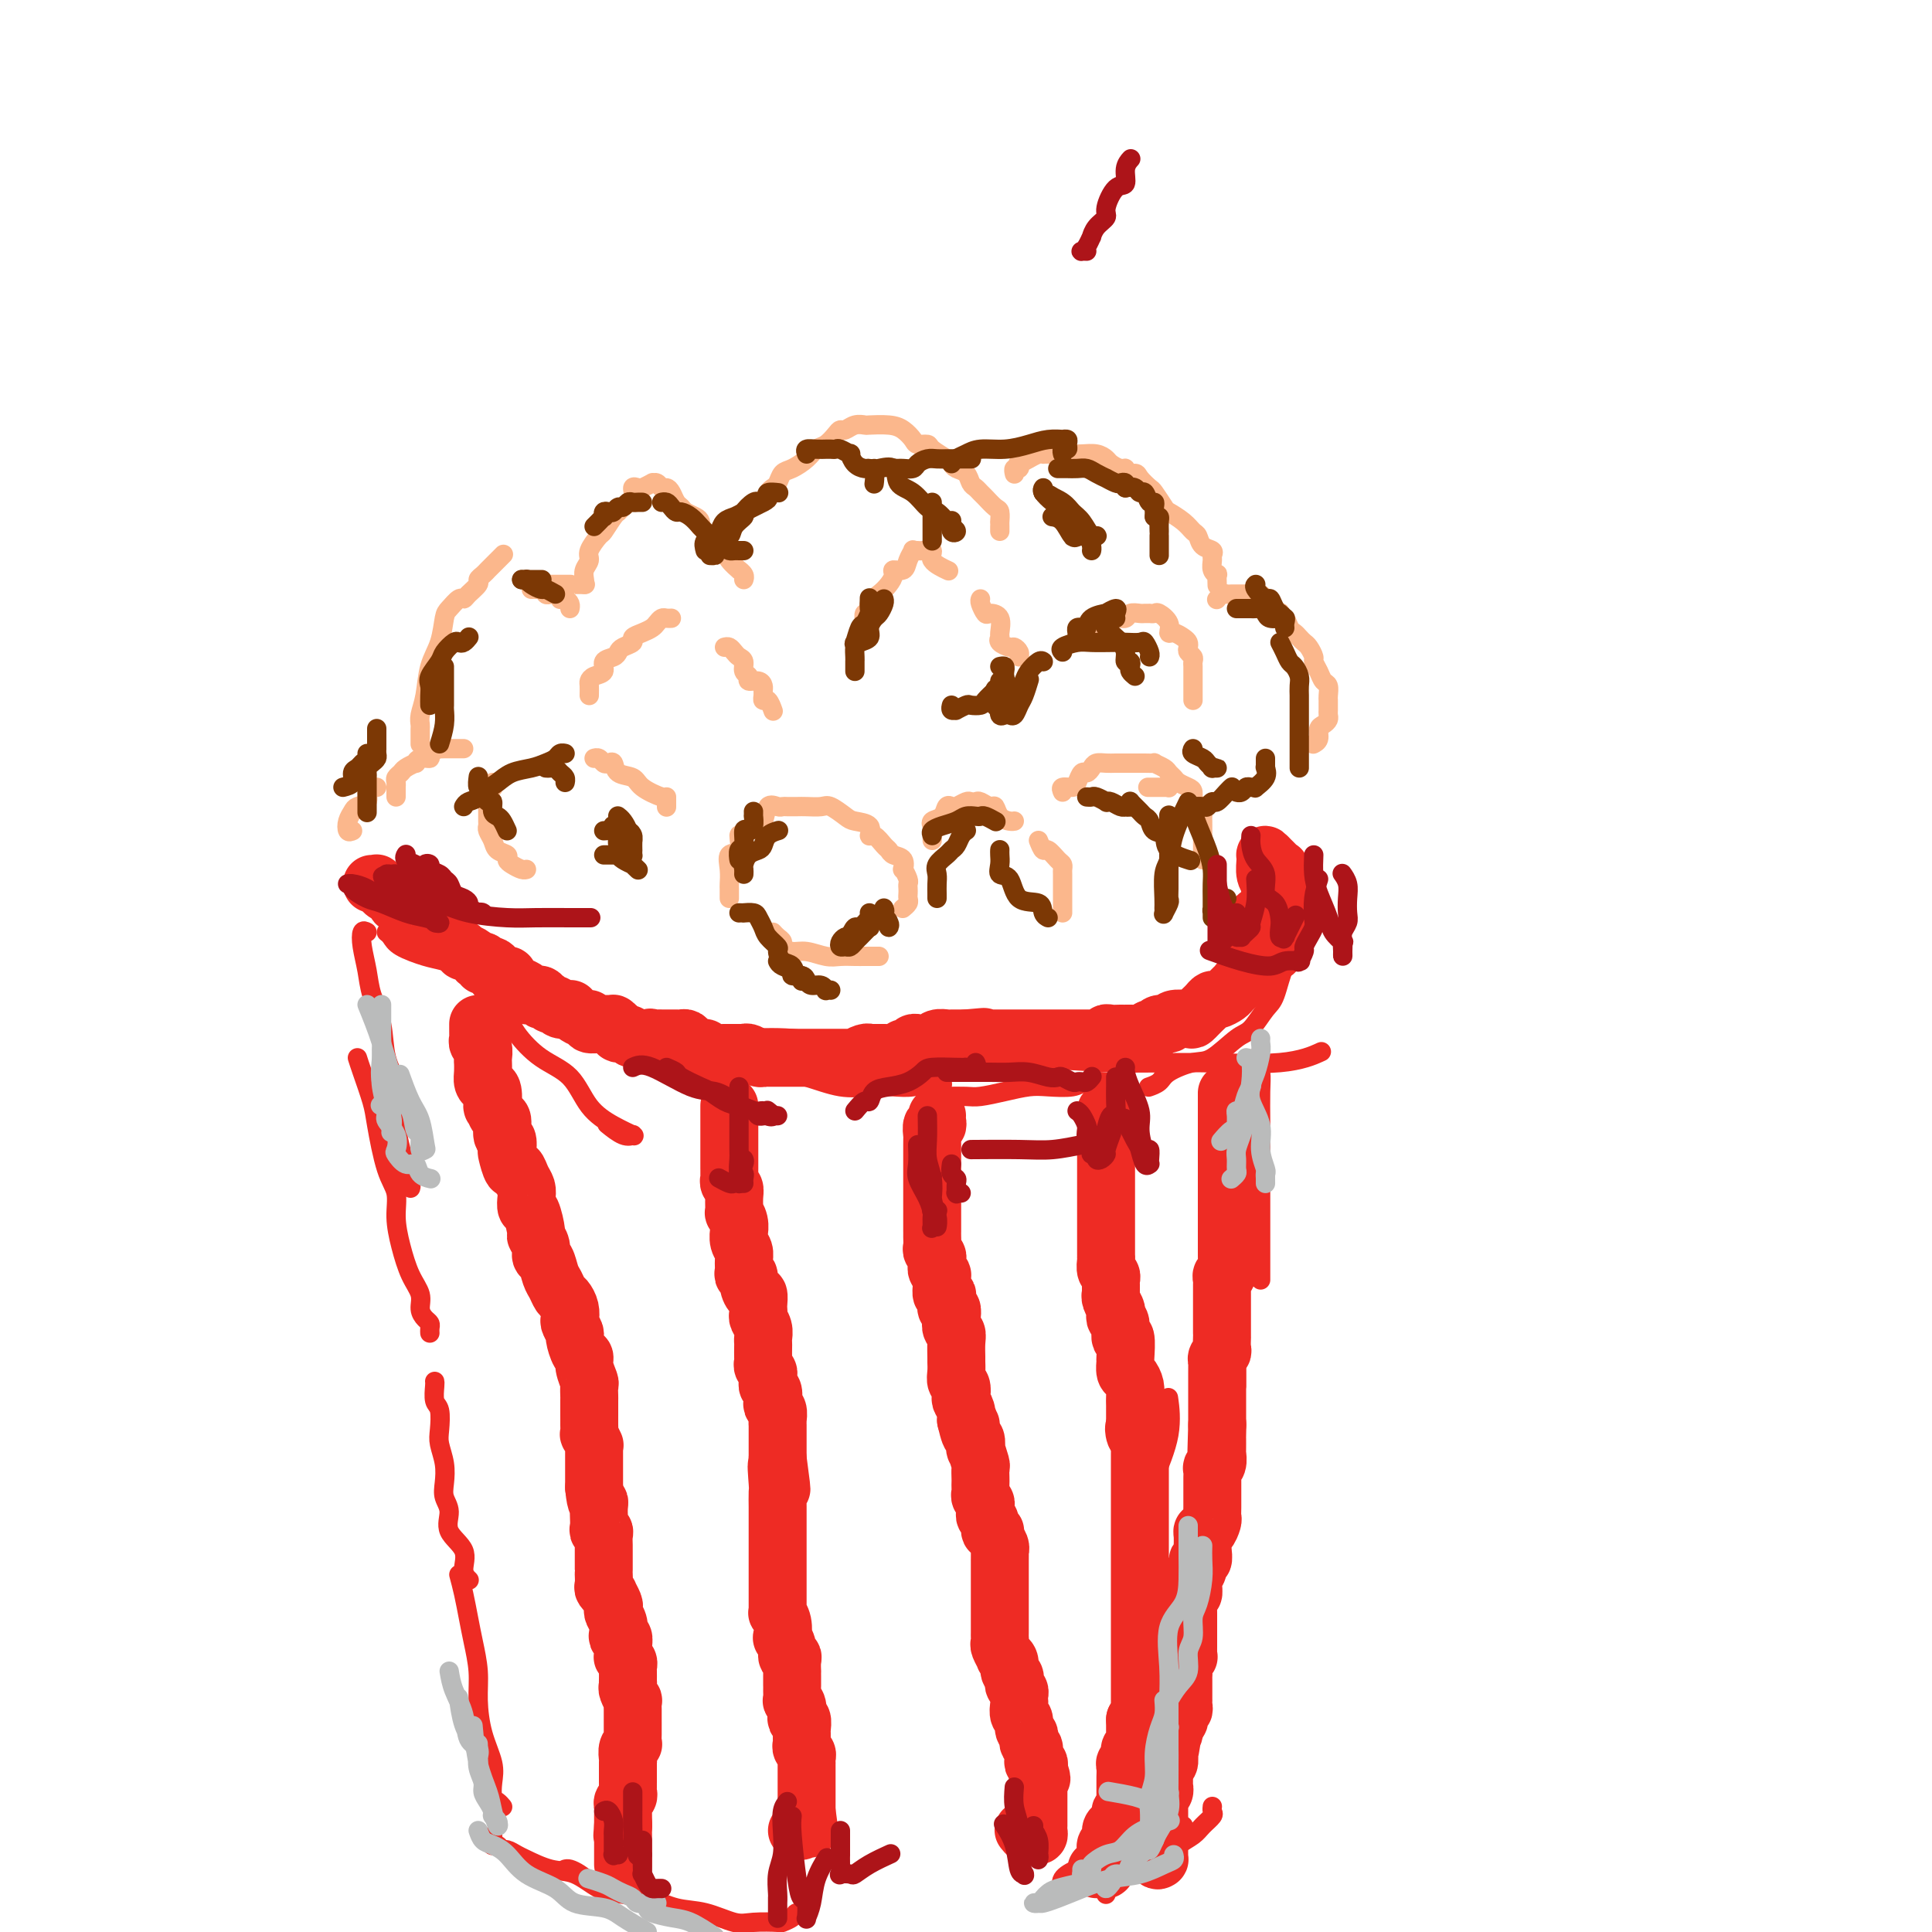 <svg viewBox='0 0 400 400' version='1.1' xmlns='http://www.w3.org/2000/svg' xmlns:xlink='http://www.w3.org/1999/xlink'><g fill='none' stroke='#EE2B24' stroke-width='4' stroke-linecap='round' stroke-linejoin='round'><path d='M80,193c0.328,0.252 0.656,0.505 1,1c0.344,0.495 0.704,1.234 2,2c1.296,0.766 3.527,1.560 5,2c1.473,0.440 2.187,0.528 4,1c1.813,0.472 4.724,1.330 7,2c2.276,0.670 3.916,1.152 6,2c2.084,0.848 4.611,2.062 7,3c2.389,0.938 4.641,1.600 7,2c2.359,0.400 4.825,0.538 7,1c2.175,0.462 4.057,1.248 6,2c1.943,0.752 3.946,1.472 6,2c2.054,0.528 4.158,0.865 5,1c0.842,0.135 0.421,0.067 0,0'/><path d='M141,215c0.285,-0.001 0.570,-0.002 1,0c0.430,0.002 1.005,0.006 2,0c0.995,-0.006 2.412,-0.022 4,0c1.588,0.022 3.349,0.082 6,0c2.651,-0.082 6.192,-0.305 10,0c3.808,0.305 7.881,1.139 12,2c4.119,0.861 8.283,1.749 14,2c5.717,0.251 12.986,-0.136 20,0c7.014,0.136 13.772,0.796 20,1c6.228,0.204 11.927,-0.048 18,0c6.073,0.048 12.520,0.398 17,0c4.480,-0.398 6.994,-1.542 8,-2c1.006,-0.458 0.503,-0.229 0,0'/><path d='M241,217c0.468,-0.466 0.937,-0.932 1,-1c0.063,-0.068 -0.279,0.263 0,0c0.279,-0.263 1.178,-1.120 2,-2c0.822,-0.880 1.568,-1.782 2,-2c0.432,-0.218 0.552,0.247 1,0c0.448,-0.247 1.224,-1.207 2,-2c0.776,-0.793 1.552,-1.419 2,-2c0.448,-0.581 0.569,-1.116 1,-2c0.431,-0.884 1.174,-2.118 2,-3c0.826,-0.882 1.737,-1.412 2,-2c0.263,-0.588 -0.121,-1.235 0,-2c0.121,-0.765 0.749,-1.647 1,-2c0.251,-0.353 0.126,-0.176 0,0'/><path d='M262,189c0.200,-0.178 0.399,-0.357 0,0c-0.399,0.357 -1.398,1.249 -2,2c-0.602,0.751 -0.809,1.361 -1,2c-0.191,0.639 -0.366,1.307 -1,2c-0.634,0.693 -1.728,1.413 -2,2c-0.272,0.587 0.278,1.043 0,2c-0.278,0.957 -1.384,2.416 -2,3c-0.616,0.584 -0.743,0.293 -1,1c-0.257,0.707 -0.643,2.411 -1,3c-0.357,0.589 -0.685,0.064 -1,0c-0.315,-0.064 -0.617,0.333 -1,1c-0.383,0.667 -0.846,1.602 -1,2c-0.154,0.398 0.000,0.258 0,0c-0.000,-0.258 -0.156,-0.635 0,-1c0.156,-0.365 0.623,-0.718 1,-1c0.377,-0.282 0.665,-0.494 1,-1c0.335,-0.506 0.719,-1.308 1,-2c0.281,-0.692 0.460,-1.276 1,-2c0.540,-0.724 1.441,-1.589 2,-2c0.559,-0.411 0.777,-0.370 1,-1c0.223,-0.630 0.452,-1.932 1,-3c0.548,-1.068 1.417,-1.903 2,-3c0.583,-1.097 0.881,-2.456 1,-3c0.119,-0.544 0.060,-0.272 0,0'/><path d='M265,185c0.016,-0.132 0.032,-0.263 0,0c-0.032,0.263 -0.113,0.922 0,1c0.113,0.078 0.420,-0.423 1,0c0.580,0.423 1.431,1.772 2,3c0.569,1.228 0.854,2.336 1,3c0.146,0.664 0.153,0.886 0,2c-0.153,1.114 -0.467,3.122 -1,4c-0.533,0.878 -1.284,0.628 -2,2c-0.716,1.372 -1.395,4.368 -2,6c-0.605,1.632 -1.135,1.900 -2,3c-0.865,1.100 -2.063,3.033 -3,4c-0.937,0.967 -1.612,0.970 -3,2c-1.388,1.030 -3.490,3.089 -5,4c-1.510,0.911 -2.430,0.675 -4,1c-1.570,0.325 -3.792,1.211 -5,2c-1.208,0.789 -1.402,1.482 -2,2c-0.598,0.518 -1.599,0.862 -2,1c-0.401,0.138 -0.200,0.069 0,0'/><path d='M233,224c0.197,-0.001 0.393,-0.001 0,0c-0.393,0.001 -1.377,0.004 -2,0c-0.623,-0.004 -0.887,-0.015 -1,0c-0.113,0.015 -0.076,0.056 -1,0c-0.924,-0.056 -2.808,-0.208 -4,0c-1.192,0.208 -1.691,0.778 -3,1c-1.309,0.222 -3.427,0.098 -5,0c-1.573,-0.098 -2.602,-0.170 -4,0c-1.398,0.170 -3.167,0.581 -5,1c-1.833,0.419 -3.731,0.844 -5,1c-1.269,0.156 -1.909,0.042 -3,0c-1.091,-0.042 -2.633,-0.011 -4,0c-1.367,0.011 -2.560,0.003 -3,0c-0.440,-0.003 -0.126,-0.001 0,0c0.126,0.001 0.063,0.000 0,0'/><path d='M195,225c-0.035,0.105 -0.069,0.210 0,0c0.069,-0.210 0.243,-0.736 0,-1c-0.243,-0.264 -0.901,-0.265 -2,0c-1.099,0.265 -2.638,0.797 -4,1c-1.362,0.203 -2.546,0.079 -4,0c-1.454,-0.079 -3.178,-0.112 -5,0c-1.822,0.112 -3.743,0.370 -6,0c-2.257,-0.370 -4.851,-1.367 -7,-2c-2.149,-0.633 -3.854,-0.902 -6,-1c-2.146,-0.098 -4.731,-0.026 -7,0c-2.269,0.026 -4.220,0.008 -5,0c-0.780,-0.008 -0.390,-0.004 0,0'/><path d='M99,201c-0.505,-0.253 -1.009,-0.507 0,1c1.009,1.507 3.532,4.773 5,7c1.468,2.227 1.883,3.415 3,5c1.117,1.585 2.938,3.567 5,5c2.062,1.433 4.366,2.318 6,4c1.634,1.682 2.597,4.163 4,6c1.403,1.837 3.247,3.030 5,4c1.753,0.970 3.415,1.717 4,2c0.585,0.283 0.093,0.104 0,0c-0.093,-0.104 0.212,-0.131 0,0c-0.212,0.131 -0.942,0.420 -2,0c-1.058,-0.420 -2.445,-1.549 -3,-2c-0.555,-0.451 -0.277,-0.226 0,0'/><path d='M76,193c-0.396,-0.219 -0.793,-0.438 -1,0c-0.207,0.438 -0.226,1.533 0,3c0.226,1.467 0.695,3.306 1,5c0.305,1.694 0.445,3.242 1,5c0.555,1.758 1.525,3.726 2,6c0.475,2.274 0.456,4.852 1,7c0.544,2.148 1.652,3.864 2,6c0.348,2.136 -0.064,4.692 0,7c0.064,2.308 0.606,4.370 1,6c0.394,1.630 0.642,2.829 1,4c0.358,1.171 0.828,2.314 1,3c0.172,0.686 0.046,0.916 0,1c-0.046,0.084 -0.013,0.024 0,0c0.013,-0.024 0.007,-0.012 0,0'/><path d='M74,219c0.215,0.676 0.429,1.351 1,3c0.571,1.649 1.497,4.270 2,6c0.503,1.730 0.582,2.568 1,5c0.418,2.432 1.175,6.457 2,9c0.825,2.543 1.717,3.604 2,5c0.283,1.396 -0.044,3.126 0,5c0.044,1.874 0.459,3.892 1,6c0.541,2.108 1.206,4.305 2,6c0.794,1.695 1.715,2.888 2,4c0.285,1.112 -0.067,2.144 0,3c0.067,0.856 0.554,1.536 1,2c0.446,0.464 0.852,0.712 1,1c0.148,0.288 0.040,0.616 0,1c-0.040,0.384 -0.011,0.824 0,1c0.011,0.176 0.006,0.088 0,0'/><path d='M90,286c0.030,0.116 0.060,0.232 0,1c-0.060,0.768 -0.208,2.189 0,3c0.208,0.811 0.774,1.011 1,2c0.226,0.989 0.112,2.768 0,4c-0.112,1.232 -0.222,1.918 0,3c0.222,1.082 0.774,2.561 1,4c0.226,1.439 0.125,2.838 0,4c-0.125,1.162 -0.273,2.086 0,3c0.273,0.914 0.967,1.818 1,3c0.033,1.182 -0.593,2.643 0,4c0.593,1.357 2.406,2.611 3,4c0.594,1.389 -0.033,2.912 0,4c0.033,1.088 0.724,1.739 1,2c0.276,0.261 0.138,0.130 0,0'/><path d='M95,326c0.331,1.237 0.663,2.474 1,4c0.337,1.526 0.681,3.340 1,5c0.319,1.660 0.615,3.164 1,5c0.385,1.836 0.860,4.003 1,6c0.140,1.997 -0.054,3.824 0,6c0.054,2.176 0.357,4.701 1,7c0.643,2.299 1.626,4.371 2,6c0.374,1.629 0.139,2.815 0,4c-0.139,1.185 -0.181,2.370 0,3c0.181,0.630 0.585,0.705 1,1c0.415,0.295 0.843,0.810 1,1c0.157,0.190 0.045,0.054 0,0c-0.045,-0.054 -0.022,-0.027 0,0'/><path d='M102,380c-0.006,0.312 -0.013,0.623 0,1c0.013,0.377 0.044,0.818 0,1c-0.044,0.182 -0.163,0.105 0,0c0.163,-0.105 0.607,-0.236 1,0c0.393,0.236 0.733,0.841 1,1c0.267,0.159 0.461,-0.128 1,0c0.539,0.128 1.424,0.671 2,1c0.576,0.329 0.843,0.442 2,1c1.157,0.558 3.203,1.559 5,2c1.797,0.441 3.343,0.321 5,1c1.657,0.679 3.425,2.158 5,3c1.575,0.842 2.958,1.049 4,1c1.042,-0.049 1.743,-0.353 3,0c1.257,0.353 3.069,1.364 4,2c0.931,0.636 0.980,0.896 1,1c0.020,0.104 0.010,0.052 0,0'/><path d='M117,387c0.257,-0.068 0.514,-0.135 1,0c0.486,0.135 1.202,0.474 2,1c0.798,0.526 1.677,1.239 3,2c1.323,0.761 3.089,1.570 5,2c1.911,0.430 3.969,0.479 6,1c2.031,0.521 4.037,1.512 6,2c1.963,0.488 3.883,0.471 6,1c2.117,0.529 4.431,1.603 6,2c1.569,0.397 2.394,0.117 4,0c1.606,-0.117 3.993,-0.070 5,0c1.007,0.070 0.635,0.162 1,0c0.365,-0.162 1.469,-0.580 2,-1c0.531,-0.420 0.489,-0.844 1,-1c0.511,-0.156 1.575,-0.045 2,0c0.425,0.045 0.213,0.022 0,0'/><path d='M229,392c-0.016,0.179 -0.033,0.357 0,0c0.033,-0.357 0.115,-1.250 1,-2c0.885,-0.750 2.573,-1.356 4,-2c1.427,-0.644 2.594,-1.327 4,-2c1.406,-0.673 3.050,-1.336 4,-2c0.950,-0.664 1.207,-1.329 2,-2c0.793,-0.671 2.121,-1.346 3,-2c0.879,-0.654 1.307,-1.286 2,-2c0.693,-0.714 1.650,-1.511 2,-2c0.350,-0.489 0.094,-0.670 0,-1c-0.094,-0.330 -0.027,-0.809 0,-1c0.027,-0.191 0.013,-0.096 0,0'/><path d='M245,378c-0.925,0.634 -1.850,1.268 -3,2c-1.150,0.732 -2.525,1.563 -4,2c-1.475,0.437 -3.049,0.480 -4,1c-0.951,0.520 -1.280,1.515 -2,2c-0.720,0.485 -1.832,0.458 -3,1c-1.168,0.542 -2.394,1.651 -3,2c-0.606,0.349 -0.593,-0.063 -1,0c-0.407,0.063 -1.236,0.599 -2,1c-0.764,0.401 -1.464,0.665 -2,1c-0.536,0.335 -0.907,0.741 -1,1c-0.093,0.259 0.091,0.370 0,0c-0.091,-0.370 -0.457,-1.223 0,-2c0.457,-0.777 1.739,-1.478 3,-2c1.261,-0.522 2.503,-0.863 3,-1c0.497,-0.137 0.248,-0.068 0,0'/><path d='M242,378c-0.054,0.107 -0.109,0.214 0,1c0.109,0.786 0.380,2.252 0,3c-0.380,0.748 -1.412,0.779 -2,1c-0.588,0.221 -0.732,0.633 -1,1c-0.268,0.367 -0.661,0.687 -1,1c-0.339,0.313 -0.624,0.617 -1,1c-0.376,0.383 -0.843,0.845 -1,1c-0.157,0.155 -0.003,0.003 0,0c0.003,-0.003 -0.143,0.144 0,0c0.143,-0.144 0.577,-0.577 1,-1c0.423,-0.423 0.835,-0.835 1,-1c0.165,-0.165 0.082,-0.082 0,0'/><path d='M242,374c0.003,0.007 0.007,0.015 0,0c-0.007,-0.015 -0.023,-0.051 0,-1c0.023,-0.949 0.085,-2.810 0,-5c-0.085,-2.190 -0.317,-4.711 0,-8c0.317,-3.289 1.182,-7.348 2,-11c0.818,-3.652 1.591,-6.896 2,-10c0.409,-3.104 0.456,-6.066 1,-9c0.544,-2.934 1.584,-5.838 2,-7c0.416,-1.162 0.208,-0.581 0,0'/><path d='M238,365c0.087,0.372 0.173,0.744 0,1c-0.173,0.256 -0.606,0.397 -1,0c-0.394,-0.397 -0.748,-1.331 -1,-3c-0.252,-1.669 -0.401,-4.074 -1,-6c-0.599,-1.926 -1.646,-3.375 -2,-6c-0.354,-2.625 -0.013,-6.428 0,-10c0.013,-3.572 -0.300,-6.914 0,-10c0.300,-3.086 1.215,-5.917 2,-9c0.785,-3.083 1.440,-6.417 2,-9c0.560,-2.583 1.027,-4.414 2,-7c0.973,-2.586 2.454,-5.927 3,-9c0.546,-3.073 0.156,-5.878 0,-7c-0.156,-1.122 -0.078,-0.561 0,0'/><path d='M248,309c-0.008,-0.055 -0.017,-0.110 0,-1c0.017,-0.890 0.059,-2.614 0,-4c-0.059,-1.386 -0.218,-2.433 0,-4c0.218,-1.567 0.812,-3.653 1,-6c0.188,-2.347 -0.030,-4.956 0,-8c0.030,-3.044 0.309,-6.525 1,-9c0.691,-2.475 1.793,-3.946 2,-6c0.207,-2.054 -0.480,-4.691 0,-7c0.480,-2.309 2.129,-4.289 3,-6c0.871,-1.711 0.965,-3.153 1,-5c0.035,-1.847 0.010,-4.099 0,-5c-0.010,-0.901 -0.005,-0.450 0,0'/><path d='M260,219c0.423,0.968 0.845,1.936 1,3c0.155,1.064 0.041,2.224 0,4c-0.041,1.776 -0.011,4.168 0,6c0.011,1.832 0.003,3.103 0,5c-0.003,1.897 -0.001,4.418 0,7c0.001,2.582 0.000,5.224 0,7c-0.000,1.776 -0.000,2.686 0,4c0.000,1.314 0.000,3.032 0,4c-0.000,0.968 -0.000,1.187 0,2c0.000,0.813 0.000,2.219 0,3c-0.000,0.781 -0.000,0.937 0,1c0.000,0.063 0.000,0.031 0,0'/><path d='M261,235c-0.340,0.979 -0.679,1.957 -1,3c-0.321,1.043 -0.622,2.150 -1,4c-0.378,1.850 -0.832,4.443 -1,6c-0.168,1.557 -0.049,2.077 0,3c0.049,0.923 0.027,2.247 0,3c-0.027,0.753 -0.059,0.934 0,1c0.059,0.066 0.208,0.018 0,0c-0.208,-0.018 -0.774,-0.005 -1,0c-0.226,0.005 -0.113,0.003 0,0'/><path d='M256,253c0.000,6.244 0.000,12.489 0,17c0.000,4.511 0.000,7.289 0,9c0.000,1.711 0.000,2.353 0,3c0.000,0.647 0.000,1.297 0,2c0.000,0.703 0.000,1.458 0,2c0.000,0.542 0.000,0.869 0,1c0.000,0.131 0.000,0.065 0,0'/></g>
<g fill='none' stroke='#EE2B24' stroke-width='12' stroke-linecap='round' stroke-linejoin='round'><path d='M254,227c0.000,-0.512 0.000,-1.025 0,-1c0.000,0.025 -0.000,0.587 0,1c0.000,0.413 0.000,0.675 0,1c-0.000,0.325 0.000,0.712 0,1c0.000,0.288 -0.000,0.478 0,1c0.000,0.522 0.000,1.378 0,2c-0.000,0.622 0.000,1.011 0,1c0.000,-0.011 -0.000,-0.420 0,0c0.000,0.420 0.000,1.670 0,2c-0.000,0.330 0.000,-0.259 0,0c0.000,0.259 0.000,1.366 0,2c0.000,0.634 -0.000,0.795 0,1c0.000,0.205 0.000,0.454 0,1c-0.000,0.546 -0.000,1.389 0,2c0.000,0.611 0.000,0.991 0,1c-0.000,0.009 -0.000,-0.353 0,0c0.000,0.353 0.000,1.422 0,2c-0.000,0.578 -0.000,0.666 0,1c0.000,0.334 0.000,0.915 0,1c-0.000,0.085 -0.000,-0.327 0,0c0.000,0.327 0.000,1.393 0,2c-0.000,0.607 -0.000,0.757 0,1c0.000,0.243 0.000,0.581 0,1c-0.000,0.419 -0.000,0.919 0,1c0.000,0.081 0.000,-0.259 0,0c-0.000,0.259 -0.000,1.116 0,2c0.000,0.884 0.000,1.795 0,2c-0.000,0.205 -0.000,-0.296 0,0c0.000,0.296 0.000,1.389 0,2c-0.000,0.611 -0.000,0.740 0,1c0.000,0.260 0.001,0.652 0,1c-0.001,0.348 -0.004,0.653 0,1c0.004,0.347 0.015,0.737 0,1c-0.015,0.263 -0.057,0.398 0,1c0.057,0.602 0.211,1.671 0,2c-0.211,0.329 -0.789,-0.081 -1,0c-0.211,0.081 -0.057,0.652 0,1c0.057,0.348 0.015,0.473 0,1c-0.015,0.527 -0.004,1.455 0,2c0.004,0.545 0.001,0.709 0,1c-0.001,0.291 -0.000,0.711 0,1c0.000,0.289 0.000,0.446 0,1c-0.000,0.554 0.000,1.506 0,2c-0.000,0.494 -0.000,0.532 0,1c0.000,0.468 0.001,1.368 0,2c-0.001,0.632 -0.004,0.995 0,1c0.004,0.005 0.015,-0.350 0,0c-0.015,0.350 -0.057,1.403 0,2c0.057,0.597 0.211,0.737 0,1c-0.211,0.263 -0.789,0.648 -1,1c-0.211,0.352 -0.057,0.672 0,1c0.057,0.328 0.015,0.666 0,1c-0.015,0.334 -0.004,0.666 0,1c0.004,0.334 0.001,0.672 0,1c-0.001,0.328 -0.000,0.647 0,1c0.000,0.353 0.000,0.741 0,1c-0.000,0.259 -0.000,0.388 0,1c0.000,0.612 0.000,1.708 0,2c-0.000,0.292 -0.000,-0.221 0,0c0.000,0.221 0.000,1.175 0,2c-0.000,0.825 -0.000,1.521 0,2c0.000,0.479 0.000,0.739 0,1'/><path d='M252,295c-0.309,10.698 -0.083,3.444 0,1c0.083,-2.444 0.022,-0.078 0,1c-0.022,1.078 -0.005,0.870 0,1c0.005,0.130 -0.002,0.599 0,1c0.002,0.401 0.015,0.732 0,1c-0.015,0.268 -0.057,0.471 0,1c0.057,0.529 0.211,1.384 0,2c-0.211,0.616 -0.789,0.992 -1,1c-0.211,0.008 -0.057,-0.353 0,0c0.057,0.353 0.015,1.421 0,2c-0.015,0.579 -0.004,0.668 0,1c0.004,0.332 0.001,0.905 0,1c-0.001,0.095 0.001,-0.288 0,0c-0.001,0.288 -0.003,1.248 0,2c0.003,0.752 0.011,1.297 0,2c-0.011,0.703 -0.041,1.563 0,2c0.041,0.437 0.155,0.450 0,1c-0.155,0.550 -0.577,1.635 -1,2c-0.423,0.365 -0.846,0.008 -1,0c-0.154,-0.008 -0.040,0.331 0,1c0.040,0.669 0.007,1.666 0,2c-0.007,0.334 0.013,0.005 0,0c-0.013,-0.005 -0.060,0.314 0,1c0.060,0.686 0.226,1.737 0,2c-0.226,0.263 -0.846,-0.264 -1,0c-0.154,0.264 0.156,1.319 0,2c-0.156,0.681 -0.778,0.990 -1,1c-0.222,0.010 -0.046,-0.278 0,0c0.046,0.278 -0.040,1.121 0,2c0.040,0.879 0.207,1.794 0,2c-0.207,0.206 -0.788,-0.296 -1,0c-0.212,0.296 -0.057,1.391 0,2c0.057,0.609 0.015,0.731 0,1c-0.015,0.269 -0.004,0.683 0,1c0.004,0.317 0.001,0.537 0,1c-0.001,0.463 -0.000,1.171 0,2c0.000,0.829 -0.000,1.781 0,2c0.000,0.219 0.001,-0.296 0,0c-0.001,0.296 -0.004,1.402 0,2c0.004,0.598 0.015,0.689 0,1c-0.015,0.311 -0.057,0.842 0,1c0.057,0.158 0.211,-0.059 0,0c-0.211,0.059 -0.789,0.393 -1,1c-0.211,0.607 -0.057,1.487 0,2c0.057,0.513 0.015,0.658 0,1c-0.015,0.342 -0.004,0.879 0,1c0.004,0.121 0.001,-0.175 0,0c-0.001,0.175 -0.000,0.821 0,1c0.000,0.179 0.000,-0.111 0,0c-0.000,0.111 -0.000,0.621 0,1c0.000,0.379 0.001,0.628 0,1c-0.001,0.372 -0.004,0.868 0,1c0.004,0.132 0.015,-0.101 0,0c-0.015,0.101 -0.056,0.535 0,1c0.056,0.465 0.207,0.961 0,1c-0.207,0.039 -0.774,-0.379 -1,0c-0.226,0.379 -0.112,1.555 0,2c0.112,0.445 0.223,0.158 0,0c-0.223,-0.158 -0.778,-0.188 -1,0c-0.222,0.188 -0.111,0.594 0,1'/><path d='M243,357c-1.409,9.770 -0.430,3.196 0,1c0.430,-2.196 0.311,-0.012 0,1c-0.311,1.012 -0.814,0.853 -1,1c-0.186,0.147 -0.054,0.600 0,1c0.054,0.400 0.028,0.748 0,1c-0.028,0.252 -0.060,0.409 0,1c0.060,0.591 0.212,1.615 0,2c-0.212,0.385 -0.789,0.130 -1,0c-0.211,-0.130 -0.056,-0.136 0,0c0.056,0.136 0.015,0.414 0,1c-0.015,0.586 -0.003,1.481 0,2c0.003,0.519 -0.003,0.664 0,1c0.003,0.336 0.015,0.863 0,1c-0.015,0.137 -0.057,-0.117 0,0c0.057,0.117 0.211,0.605 0,1c-0.211,0.395 -0.789,0.698 -1,1c-0.211,0.302 -0.057,0.602 0,1c0.057,0.398 0.015,0.894 0,1c-0.015,0.106 -0.004,-0.179 0,0c0.004,0.179 0.001,0.821 0,1c-0.001,0.179 -0.000,-0.107 0,0c0.000,0.107 0.000,0.606 0,1c-0.000,0.394 -0.000,0.683 0,1c0.000,0.317 0.000,0.662 0,1c-0.000,0.338 0.000,0.669 0,1c-0.000,0.331 -0.000,0.662 0,1c0.000,0.338 0.000,0.682 0,1c-0.000,0.318 -0.000,0.611 0,1c0.000,0.389 0.001,0.874 0,1c-0.001,0.126 -0.003,-0.107 0,0c0.003,0.107 0.011,0.553 0,1c-0.011,0.447 -0.042,0.896 0,1c0.042,0.104 0.155,-0.137 0,0c-0.155,0.137 -0.580,0.652 -1,-1c-0.420,-1.652 -0.834,-5.472 -1,-7c-0.166,-1.528 -0.083,-0.764 0,0'/><path d='M231,229c-0.453,-0.128 -0.906,-0.256 -1,0c-0.094,0.256 0.171,0.895 0,1c-0.171,0.105 -0.778,-0.323 -1,0c-0.222,0.323 -0.060,1.396 0,2c0.060,0.604 0.016,0.739 0,1c-0.016,0.261 -0.004,0.647 0,1c0.004,0.353 0.001,0.671 0,1c-0.001,0.329 -0.000,0.669 0,1c0.000,0.331 0.000,0.653 0,1c-0.000,0.347 -0.000,0.718 0,1c0.000,0.282 0.000,0.474 0,1c-0.000,0.526 -0.000,1.385 0,2c0.000,0.615 0.000,0.987 0,1c-0.000,0.013 -0.000,-0.333 0,0c0.000,0.333 0.000,1.346 0,2c-0.000,0.654 -0.000,0.948 0,1c0.000,0.052 0.000,-0.137 0,0c-0.000,0.137 -0.000,0.602 0,1c0.000,0.398 0.000,0.731 0,1c-0.000,0.269 -0.000,0.475 0,1c0.000,0.525 0.000,1.370 0,2c-0.000,0.630 -0.000,1.046 0,1c0.000,-0.046 0.000,-0.554 0,0c-0.000,0.554 -0.000,2.171 0,3c0.000,0.829 0.000,0.871 0,1c-0.000,0.129 -0.000,0.346 0,1c0.000,0.654 0.000,1.747 0,2c-0.000,0.253 -0.001,-0.332 0,0c0.001,0.332 0.004,1.580 0,2c-0.004,0.420 -0.015,0.011 0,0c0.015,-0.011 0.057,0.377 0,1c-0.057,0.623 -0.211,1.481 0,2c0.211,0.519 0.789,0.699 1,1c0.211,0.301 0.056,0.724 0,1c-0.056,0.276 -0.011,0.407 0,1c0.011,0.593 -0.011,1.650 0,2c0.011,0.350 0.054,-0.008 0,0c-0.054,0.008 -0.207,0.381 0,1c0.207,0.619 0.772,1.485 1,2c0.228,0.515 0.117,0.680 0,1c-0.117,0.320 -0.242,0.794 0,1c0.242,0.206 0.850,0.144 1,1c0.150,0.856 -0.157,2.629 0,3c0.157,0.371 0.777,-0.658 1,0c0.223,0.658 0.050,3.005 0,4c-0.050,0.995 0.025,0.637 0,1c-0.025,0.363 -0.150,1.448 0,2c0.150,0.552 0.576,0.571 1,1c0.424,0.429 0.846,1.266 1,2c0.154,0.734 0.041,1.363 0,2c-0.041,0.637 -0.011,1.281 0,2c0.011,0.719 0.003,1.512 0,2c-0.003,0.488 -0.001,0.670 0,1c0.001,0.330 0.000,0.809 0,1c-0.000,0.191 -0.000,0.096 0,0'/><path d='M235,295c0.944,5.439 0.306,2.035 0,1c-0.306,-1.035 -0.278,0.299 0,1c0.278,0.701 0.807,0.769 1,1c0.193,0.231 0.052,0.627 0,1c-0.052,0.373 -0.014,0.725 0,1c0.014,0.275 0.004,0.473 0,1c-0.004,0.527 -0.001,1.384 0,2c0.001,0.616 0.000,0.992 0,1c-0.000,0.008 -0.000,-0.354 0,0c0.000,0.354 0.000,1.422 0,2c-0.000,0.578 -0.000,0.666 0,1c0.000,0.334 0.000,0.915 0,1c-0.000,0.085 -0.000,-0.327 0,0c0.000,0.327 0.000,1.392 0,2c-0.000,0.608 -0.000,0.758 0,1c0.000,0.242 0.000,0.575 0,1c-0.000,0.425 -0.000,0.941 0,1c0.000,0.059 0.000,-0.340 0,0c-0.000,0.340 -0.000,1.418 0,2c0.000,0.582 0.000,0.668 0,1c-0.000,0.332 -0.000,0.911 0,1c0.000,0.089 0.000,-0.313 0,0c-0.000,0.313 -0.000,1.341 0,2c0.000,0.659 0.000,0.951 0,1c-0.000,0.049 -0.000,-0.143 0,0c0.000,0.143 0.000,0.620 0,1c0.000,0.380 -0.000,0.661 0,1c0.000,0.339 0.000,0.734 0,1c0.000,0.266 -0.000,0.404 0,1c0.000,0.596 0.000,1.652 0,2c0.000,0.348 -0.000,-0.011 0,0c0.000,0.011 0.000,0.394 0,1c0.000,0.606 -0.000,1.437 0,2c0.000,0.563 0.000,0.858 0,1c0.000,0.142 -0.000,0.132 0,0c0.000,-0.132 0.000,-0.386 0,0c0.000,0.386 -0.000,1.413 0,2c0.000,0.587 0.000,0.733 0,1c-0.000,0.267 -0.000,0.653 0,1c0.000,0.347 0.000,0.653 0,1c-0.000,0.347 -0.000,0.733 0,1c0.000,0.267 0.000,0.415 0,1c-0.000,0.585 -0.000,1.609 0,2c0.000,0.391 0.000,0.151 0,0c-0.000,-0.151 -0.000,-0.213 0,0c0.000,0.213 0.000,0.701 0,1c-0.000,0.299 -0.000,0.408 0,1c0.000,0.592 0.000,1.665 0,2c-0.000,0.335 -0.000,-0.070 0,0c0.000,0.070 0.000,0.614 0,1c-0.000,0.386 -0.000,0.616 0,1c0.000,0.384 0.000,0.924 0,1c-0.000,0.076 -0.000,-0.313 0,0c0.000,0.313 0.000,1.328 0,2c-0.000,0.672 -0.000,1.001 0,1c0.000,-0.001 0.000,-0.333 0,0c-0.000,0.333 -0.000,1.332 0,2c0.000,0.668 0.001,1.006 0,1c-0.001,-0.006 -0.003,-0.355 0,0c0.003,0.355 0.011,1.415 0,2c-0.011,0.585 -0.041,0.696 0,1c0.041,0.304 0.155,0.801 0,1c-0.155,0.199 -0.577,0.099 -1,0'/><path d='M235,356c0.000,9.615 0.001,3.154 0,1c-0.001,-2.154 -0.004,0.000 0,1c0.004,1.000 0.015,0.845 0,1c-0.015,0.155 -0.057,0.619 0,1c0.057,0.381 0.212,0.680 0,1c-0.212,0.320 -0.793,0.659 -1,1c-0.207,0.341 -0.041,0.682 0,1c0.041,0.318 -0.041,0.614 0,1c0.041,0.386 0.207,0.863 0,1c-0.207,0.137 -0.788,-0.064 -1,0c-0.212,0.064 -0.057,0.395 0,1c0.057,0.605 0.015,1.485 0,2c-0.015,0.515 -0.004,0.664 0,1c0.004,0.336 0.001,0.859 0,1c-0.001,0.141 -0.001,-0.099 0,0c0.001,0.099 0.001,0.539 0,1c-0.001,0.461 -0.004,0.945 0,1c0.004,0.055 0.016,-0.318 0,0c-0.016,0.318 -0.060,1.328 0,2c0.060,0.672 0.222,1.005 0,1c-0.222,-0.005 -0.829,-0.348 -1,0c-0.171,0.348 0.094,1.388 0,2c-0.094,0.612 -0.547,0.795 -1,1c-0.453,0.205 -0.906,0.432 -1,1c-0.094,0.568 0.171,1.475 0,2c-0.171,0.525 -0.778,0.666 -1,1c-0.222,0.334 -0.060,0.859 0,1c0.060,0.141 0.016,-0.102 0,0c-0.016,0.102 -0.004,0.548 0,1c0.004,0.452 0.002,0.909 0,1c-0.002,0.091 -0.003,-0.186 0,0c0.003,0.186 0.011,0.834 0,1c-0.011,0.166 -0.042,-0.152 0,0c0.042,0.152 0.156,0.773 0,1c-0.156,0.227 -0.580,0.061 -1,0c-0.420,-0.061 -0.834,-0.017 -1,0c-0.166,0.017 -0.083,0.009 0,0'/><path d='M194,231c-0.030,0.295 -0.061,0.590 0,1c0.061,0.410 0.212,0.936 0,1c-0.212,0.064 -0.789,-0.332 -1,0c-0.211,0.332 -0.057,1.394 0,2c0.057,0.606 0.015,0.756 0,1c-0.015,0.244 -0.004,0.581 0,1c0.004,0.419 0.001,0.921 0,1c-0.001,0.079 -0.000,-0.263 0,0c0.000,0.263 0.000,1.131 0,2c-0.000,0.869 -0.000,1.739 0,2c0.000,0.261 0.000,-0.089 0,0c-0.000,0.089 -0.000,0.615 0,1c0.000,0.385 0.000,0.628 0,1c-0.000,0.372 -0.000,0.873 0,1c0.000,0.127 0.000,-0.121 0,0c-0.000,0.121 0.000,0.609 0,1c-0.000,0.391 -0.000,0.683 0,1c0.000,0.317 0.000,0.659 0,1c-0.000,0.341 -0.000,0.682 0,1c0.000,0.318 0.000,0.614 0,1c-0.000,0.386 -0.000,0.864 0,1c0.000,0.136 0.000,-0.069 0,0c-0.000,0.069 -0.000,0.413 0,1c0.000,0.587 0.000,1.418 0,2c-0.000,0.582 -0.001,0.915 0,1c0.001,0.085 0.004,-0.079 0,0c-0.004,0.079 -0.015,0.402 0,1c0.015,0.598 0.057,1.470 0,2c-0.057,0.530 -0.212,0.719 0,1c0.212,0.281 0.793,0.654 1,1c0.207,0.346 0.041,0.666 0,1c-0.041,0.334 0.042,0.684 0,1c-0.042,0.316 -0.208,0.600 0,1c0.208,0.400 0.792,0.916 1,1c0.208,0.084 0.042,-0.263 0,0c-0.042,0.263 0.040,1.136 0,2c-0.040,0.864 -0.203,1.718 0,2c0.203,0.282 0.773,-0.010 1,0c0.227,0.010 0.112,0.321 0,1c-0.112,0.679 -0.223,1.725 0,2c0.223,0.275 0.778,-0.223 1,0c0.222,0.223 0.112,1.167 0,2c-0.112,0.833 -0.226,1.556 0,2c0.226,0.444 0.793,0.608 1,1c0.207,0.392 0.054,1.012 0,2c-0.054,0.988 -0.011,2.344 0,3c0.011,0.656 -0.011,0.614 0,1c0.011,0.386 0.054,1.202 0,2c-0.054,0.798 -0.207,1.579 0,2c0.207,0.421 0.774,0.483 1,1c0.226,0.517 0.112,1.489 0,2c-0.112,0.511 -0.223,0.561 0,1c0.223,0.439 0.778,1.268 1,2c0.222,0.732 0.111,1.366 0,2'/><path d='M200,294c1.325,5.681 1.139,1.883 1,1c-0.139,-0.883 -0.230,1.147 0,2c0.230,0.853 0.779,0.528 1,1c0.221,0.472 0.112,1.741 0,2c-0.112,0.259 -0.226,-0.492 0,0c0.226,0.492 0.793,2.226 1,3c0.207,0.774 0.056,0.589 0,1c-0.056,0.411 -0.016,1.420 0,2c0.016,0.580 0.008,0.733 0,1c-0.008,0.267 -0.016,0.649 0,1c0.016,0.351 0.057,0.671 0,1c-0.057,0.329 -0.213,0.666 0,1c0.213,0.334 0.793,0.666 1,1c0.207,0.334 0.040,0.672 0,1c-0.040,0.328 0.046,0.648 0,1c-0.046,0.352 -0.224,0.737 0,1c0.224,0.263 0.848,0.402 1,1c0.152,0.598 -0.170,1.653 0,2c0.170,0.347 0.830,-0.014 1,0c0.170,0.014 -0.151,0.404 0,1c0.151,0.596 0.772,1.398 1,2c0.228,0.602 0.061,1.005 0,1c-0.061,-0.005 -0.016,-0.418 0,0c0.016,0.418 0.004,1.665 0,2c-0.004,0.335 -0.001,-0.243 0,0c0.001,0.243 0.000,1.308 0,2c-0.000,0.692 -0.000,1.011 0,1c0.000,-0.011 0.000,-0.354 0,0c-0.000,0.354 -0.000,1.404 0,2c0.000,0.596 0.000,0.737 0,1c-0.000,0.263 -0.000,0.648 0,1c0.000,0.352 0.000,0.672 0,1c-0.000,0.328 -0.000,0.664 0,1c0.000,0.336 0.000,0.671 0,1c-0.000,0.329 -0.000,0.651 0,1c0.000,0.349 0.000,0.724 0,1c-0.000,0.276 -0.001,0.454 0,1c0.001,0.546 0.004,1.460 0,2c-0.004,0.540 -0.016,0.704 0,1c0.016,0.296 0.061,0.722 0,1c-0.061,0.278 -0.228,0.407 0,1c0.228,0.593 0.849,1.650 1,2c0.151,0.350 -0.170,-0.008 0,0c0.170,0.008 0.829,0.383 1,1c0.171,0.617 -0.147,1.475 0,2c0.147,0.525 0.757,0.718 1,1c0.243,0.282 0.118,0.653 0,1c-0.118,0.347 -0.227,0.669 0,1c0.227,0.331 0.792,0.670 1,1c0.208,0.330 0.060,0.651 0,1c-0.060,0.349 -0.031,0.727 0,1c0.031,0.273 0.065,0.440 0,1c-0.065,0.560 -0.227,1.512 0,2c0.227,0.488 0.844,0.512 1,1c0.156,0.488 -0.151,1.442 0,2c0.151,0.558 0.758,0.722 1,1c0.242,0.278 0.118,0.669 0,1c-0.118,0.331 -0.229,0.600 0,1c0.229,0.400 0.797,0.929 1,1c0.203,0.071 0.041,-0.318 0,0c-0.041,0.318 0.041,1.343 0,2c-0.041,0.657 -0.203,0.946 0,1c0.203,0.054 0.772,-0.127 1,0c0.228,0.127 0.114,0.564 0,1'/><path d='M215,366c1.238,3.991 0.332,1.468 0,1c-0.332,-0.468 -0.089,1.117 0,2c0.089,0.883 0.024,1.062 0,1c-0.024,-0.062 -0.006,-0.367 0,0c0.006,0.367 0.002,1.404 0,2c-0.002,0.596 -0.000,0.751 0,1c0.000,0.249 0.000,0.591 0,1c-0.000,0.409 -0.000,0.884 0,1c0.000,0.116 -0.000,-0.126 0,0c0.000,0.126 0.000,0.622 0,1c-0.000,0.378 -0.000,0.640 0,1c0.000,0.360 0.001,0.818 0,1c-0.001,0.182 -0.003,0.087 0,0c0.003,-0.087 0.012,-0.166 0,0c-0.012,0.166 -0.045,0.577 0,1c0.045,0.423 0.170,0.859 0,1c-0.170,0.141 -0.633,-0.014 -1,0c-0.367,0.014 -0.637,0.196 -1,0c-0.363,-0.196 -0.818,-0.770 -1,-1c-0.182,-0.230 -0.091,-0.115 0,0'/><path d='M151,229c-0.000,-0.057 -0.000,-0.114 0,0c0.000,0.114 0.000,0.398 0,1c-0.000,0.602 -0.000,1.523 0,2c0.000,0.477 0.000,0.510 0,1c-0.000,0.490 -0.000,1.436 0,2c0.000,0.564 0.000,0.745 0,1c-0.000,0.255 -0.000,0.584 0,1c0.000,0.416 0.000,0.920 0,1c-0.000,0.080 -0.000,-0.263 0,0c0.000,0.263 0.000,1.131 0,2c-0.000,0.869 -0.001,1.738 0,2c0.001,0.262 0.004,-0.085 0,0c-0.004,0.085 -0.015,0.602 0,1c0.015,0.398 0.057,0.679 0,1c-0.057,0.321 -0.212,0.683 0,1c0.212,0.317 0.793,0.588 1,1c0.207,0.412 0.041,0.966 0,2c-0.041,1.034 0.042,2.549 0,3c-0.042,0.451 -0.208,-0.160 0,0c0.208,0.160 0.792,1.093 1,2c0.208,0.907 0.042,1.790 0,2c-0.042,0.210 0.042,-0.253 0,0c-0.042,0.253 -0.208,1.221 0,2c0.208,0.779 0.792,1.370 1,2c0.208,0.630 0.041,1.298 0,2c-0.041,0.702 0.044,1.436 0,2c-0.044,0.564 -0.218,0.958 0,1c0.218,0.042 0.829,-0.269 1,0c0.171,0.269 -0.098,1.119 0,2c0.098,0.881 0.562,1.794 1,2c0.438,0.206 0.848,-0.297 1,0c0.152,0.297 0.044,1.392 0,2c-0.044,0.608 -0.026,0.730 0,1c0.026,0.270 0.060,0.688 0,1c-0.060,0.312 -0.212,0.516 0,1c0.212,0.484 0.789,1.247 1,2c0.211,0.753 0.057,1.497 0,2c-0.057,0.503 -0.016,0.765 0,1c0.016,0.235 0.008,0.444 0,1c-0.008,0.556 -0.016,1.458 0,2c0.016,0.542 0.057,0.722 0,1c-0.057,0.278 -0.212,0.652 0,1c0.212,0.348 0.793,0.670 1,1c0.207,0.330 0.042,0.670 0,1c-0.042,0.330 0.040,0.652 0,1c-0.040,0.348 -0.203,0.722 0,1c0.203,0.278 0.772,0.459 1,1c0.228,0.541 0.114,1.442 0,2c-0.114,0.558 -0.227,0.774 0,1c0.227,0.226 0.793,0.463 1,1c0.207,0.537 0.056,1.376 0,2c-0.056,0.624 -0.015,1.035 0,1c0.015,-0.035 0.004,-0.514 0,0c-0.004,0.514 -0.001,2.023 0,3c0.001,0.977 0.000,1.422 0,2c-0.000,0.578 -0.000,1.289 0,2'/><path d='M161,302c1.547,11.584 0.415,4.043 0,2c-0.415,-2.043 -0.111,1.410 0,3c0.111,1.590 0.030,1.315 0,2c-0.030,0.685 -0.008,2.329 0,3c0.008,0.671 0.002,0.369 0,1c-0.002,0.631 -0.001,2.197 0,3c0.001,0.803 0.000,0.845 0,1c-0.000,0.155 -0.000,0.423 0,1c0.000,0.577 0.000,1.463 0,2c-0.000,0.537 -0.000,0.726 0,1c0.000,0.274 0.000,0.633 0,1c-0.000,0.367 -0.000,0.741 0,1c0.000,0.259 -0.000,0.401 0,1c0.000,0.599 0.000,1.653 0,2c-0.000,0.347 -0.000,-0.013 0,0c0.000,0.013 0.000,0.398 0,1c-0.000,0.602 -0.000,1.422 0,2c0.000,0.578 0.000,0.915 0,1c-0.000,0.085 -0.001,-0.084 0,0c0.001,0.084 0.004,0.419 0,1c-0.004,0.581 -0.015,1.407 0,2c0.015,0.593 0.055,0.952 0,1c-0.055,0.048 -0.207,-0.216 0,0c0.207,0.216 0.772,0.913 1,2c0.228,1.087 0.117,2.564 0,3c-0.117,0.436 -0.242,-0.169 0,0c0.242,0.169 0.849,1.111 1,2c0.151,0.889 -0.156,1.726 0,2c0.156,0.274 0.774,-0.015 1,0c0.226,0.015 0.061,0.332 0,1c-0.061,0.668 -0.016,1.685 0,2c0.016,0.315 0.004,-0.074 0,0c-0.004,0.074 -0.001,0.610 0,1c0.001,0.390 0.001,0.634 0,1c-0.001,0.366 -0.001,0.854 0,1c0.001,0.146 0.004,-0.050 0,0c-0.004,0.050 -0.015,0.345 0,1c0.015,0.655 0.056,1.668 0,2c-0.056,0.332 -0.207,-0.018 0,0c0.207,0.018 0.773,0.404 1,1c0.227,0.596 0.113,1.402 0,2c-0.113,0.598 -0.227,0.986 0,1c0.227,0.014 0.793,-0.347 1,0c0.207,0.347 0.054,1.402 0,2c-0.054,0.598 -0.011,0.738 0,1c0.011,0.262 -0.011,0.647 0,1c0.011,0.353 0.056,0.673 0,1c-0.056,0.327 -0.211,0.661 0,1c0.211,0.339 0.789,0.682 1,1c0.211,0.318 0.057,0.610 0,1c-0.057,0.390 -0.015,0.878 0,1c0.015,0.122 0.004,-0.122 0,0c-0.004,0.122 -0.001,0.610 0,1c0.001,0.390 0.000,0.682 0,1c-0.000,0.318 -0.000,0.664 0,1c0.000,0.336 0.000,0.664 0,1c-0.000,0.336 -0.000,0.682 0,1c0.000,0.318 0.000,0.610 0,1c-0.000,0.390 -0.000,0.879 0,1c0.000,0.121 0.000,-0.125 0,0c-0.000,0.125 -0.000,0.621 0,1c0.000,0.379 0.000,0.640 0,1c-0.000,0.360 -0.000,0.817 0,1c0.000,0.183 0.000,0.091 0,0'/><path d='M167,375c0.929,6.680 0.250,2.379 0,1c-0.250,-1.379 -0.071,0.166 0,1c0.071,0.834 0.034,0.959 0,1c-0.034,0.041 -0.065,-0.003 0,0c0.065,0.003 0.227,0.053 0,0c-0.227,-0.053 -0.844,-0.210 -1,0c-0.156,0.210 0.150,0.787 0,1c-0.150,0.213 -0.757,0.061 -1,0c-0.243,-0.061 -0.121,-0.030 0,0'/><path d='M99,212c0.002,0.333 0.004,0.666 0,1c-0.004,0.334 -0.015,0.670 0,1c0.015,0.330 0.057,0.653 0,1c-0.057,0.347 -0.211,0.718 0,1c0.211,0.282 0.789,0.474 1,1c0.211,0.526 0.056,1.387 0,2c-0.056,0.613 -0.012,0.977 0,1c0.012,0.023 -0.007,-0.294 0,0c0.007,0.294 0.041,1.201 0,2c-0.041,0.799 -0.155,1.490 0,2c0.155,0.510 0.580,0.837 1,1c0.420,0.163 0.835,0.160 1,1c0.165,0.840 0.082,2.523 0,3c-0.082,0.477 -0.162,-0.252 0,0c0.162,0.252 0.565,1.487 1,2c0.435,0.513 0.900,0.306 1,1c0.100,0.694 -0.166,2.289 0,3c0.166,0.711 0.766,0.539 1,1c0.234,0.461 0.104,1.555 0,2c-0.104,0.445 -0.182,0.241 0,1c0.182,0.759 0.623,2.482 1,3c0.377,0.518 0.689,-0.169 1,0c0.311,0.169 0.622,1.194 1,2c0.378,0.806 0.823,1.393 1,2c0.177,0.607 0.085,1.233 0,2c-0.085,0.767 -0.162,1.675 0,2c0.162,0.325 0.565,0.066 1,1c0.435,0.934 0.904,3.060 1,4c0.096,0.940 -0.182,0.692 0,1c0.182,0.308 0.822,1.170 1,2c0.178,0.830 -0.107,1.627 0,2c0.107,0.373 0.606,0.323 1,1c0.394,0.677 0.684,2.082 1,3c0.316,0.918 0.659,1.349 1,2c0.341,0.651 0.679,1.521 1,2c0.321,0.479 0.626,0.566 1,1c0.374,0.434 0.817,1.213 1,2c0.183,0.787 0.104,1.580 0,2c-0.104,0.420 -0.234,0.465 0,1c0.234,0.535 0.832,1.560 1,2c0.168,0.440 -0.095,0.297 0,1c0.095,0.703 0.547,2.253 1,3c0.453,0.747 0.906,0.691 1,1c0.094,0.309 -0.171,0.984 0,2c0.171,1.016 0.778,2.374 1,3c0.222,0.626 0.060,0.521 0,1c-0.060,0.479 -0.016,1.541 0,2c0.016,0.459 0.005,0.313 0,1c-0.005,0.687 -0.002,2.206 0,3c0.002,0.794 0.004,0.861 0,1c-0.004,0.139 -0.015,0.349 0,1c0.015,0.651 0.057,1.745 0,2c-0.057,0.255 -0.211,-0.327 0,0c0.211,0.327 0.789,1.563 1,2c0.211,0.437 0.057,0.075 0,0c-0.057,-0.075 -0.015,0.137 0,1c0.015,0.863 0.004,2.376 0,3c-0.004,0.624 -0.001,0.360 0,1c0.001,0.640 0.000,2.183 0,3c-0.000,0.817 -0.000,0.909 0,1'/><path d='M123,308c0.381,4.047 0.833,3.165 1,3c0.167,-0.165 0.048,0.386 0,1c-0.048,0.614 -0.027,1.291 0,2c0.027,0.709 0.060,1.450 0,2c-0.060,0.550 -0.212,0.908 0,1c0.212,0.092 0.789,-0.082 1,0c0.211,0.082 0.057,0.420 0,1c-0.057,0.580 -0.015,1.402 0,2c0.015,0.598 0.004,0.974 0,1c-0.004,0.026 -0.001,-0.296 0,0c0.001,0.296 0.001,1.211 0,2c-0.001,0.789 -0.001,1.454 0,2c0.001,0.546 0.004,0.974 0,1c-0.004,0.026 -0.016,-0.349 0,0c0.016,0.349 0.061,1.421 0,2c-0.061,0.579 -0.226,0.666 0,1c0.226,0.334 0.844,0.915 1,1c0.156,0.085 -0.151,-0.325 0,0c0.151,0.325 0.759,1.386 1,2c0.241,0.614 0.116,0.782 0,1c-0.116,0.218 -0.224,0.488 0,1c0.224,0.512 0.778,1.267 1,2c0.222,0.733 0.112,1.444 0,2c-0.112,0.556 -0.227,0.957 0,1c0.227,0.043 0.797,-0.273 1,0c0.203,0.273 0.040,1.134 0,2c-0.040,0.866 0.042,1.736 0,2c-0.042,0.264 -0.207,-0.079 0,0c0.207,0.079 0.788,0.581 1,1c0.212,0.419 0.057,0.757 0,1c-0.057,0.243 -0.016,0.392 0,1c0.016,0.608 0.008,1.673 0,2c-0.008,0.327 -0.016,-0.086 0,0c0.016,0.086 0.057,0.669 0,1c-0.057,0.331 -0.211,0.408 0,1c0.211,0.592 0.789,1.699 1,2c0.211,0.301 0.057,-0.204 0,0c-0.057,0.204 -0.015,1.116 0,2c0.015,0.884 0.004,1.741 0,2c-0.004,0.259 -0.001,-0.081 0,0c0.001,0.081 0.001,0.581 0,1c-0.001,0.419 -0.004,0.755 0,1c0.004,0.245 0.015,0.398 0,1c-0.015,0.602 -0.057,1.653 0,2c0.057,0.347 0.211,-0.012 0,0c-0.211,0.012 -0.789,0.394 -1,1c-0.211,0.606 -0.057,1.437 0,2c0.057,0.563 0.015,0.857 0,1c-0.015,0.143 -0.004,0.133 0,0c0.004,-0.133 0.001,-0.390 0,0c-0.001,0.390 -0.000,1.428 0,2c0.000,0.572 -0.000,0.678 0,1c0.000,0.322 0.001,0.860 0,1c-0.001,0.140 -0.004,-0.117 0,0c0.004,0.117 0.015,0.609 0,1c-0.015,0.391 -0.057,0.682 0,1c0.057,0.318 0.211,0.662 0,1c-0.211,0.338 -0.789,0.671 -1,1c-0.211,0.329 -0.057,0.655 0,1c0.057,0.345 0.015,0.708 0,1c-0.015,0.292 -0.004,0.512 0,1c0.004,0.488 0.002,1.244 0,2'/><path d='M129,378c-0.309,3.969 -0.083,0.891 0,0c0.083,-0.891 0.022,0.405 0,1c-0.022,0.595 -0.006,0.488 0,1c0.006,0.512 0.002,1.643 0,2c-0.002,0.357 -0.000,-0.058 0,0c0.000,0.058 0.000,0.590 0,1c-0.000,0.410 -0.000,0.697 0,1c0.000,0.303 0.000,0.620 0,1c-0.000,0.380 -0.000,0.823 0,1c0.000,0.177 0.000,0.089 0,0'/><path d='M77,183c0.454,0.032 0.908,0.064 1,0c0.092,-0.064 -0.178,-0.224 0,0c0.178,0.224 0.802,0.834 1,1c0.198,0.166 -0.031,-0.110 0,0c0.031,0.110 0.323,0.607 1,1c0.677,0.393 1.740,0.683 2,1c0.260,0.317 -0.281,0.662 0,1c0.281,0.338 1.385,0.668 2,1c0.615,0.332 0.742,0.667 1,1c0.258,0.333 0.646,0.663 1,1c0.354,0.337 0.673,0.679 1,1c0.327,0.321 0.661,0.621 1,1c0.339,0.379 0.682,0.837 1,1c0.318,0.163 0.609,0.033 1,0c0.391,-0.033 0.882,0.032 1,0c0.118,-0.032 -0.136,-0.162 0,0c0.136,0.162 0.661,0.617 1,1c0.339,0.383 0.490,0.694 1,1c0.510,0.306 1.379,0.608 2,1c0.621,0.392 0.994,0.874 1,1c0.006,0.126 -0.354,-0.106 0,0c0.354,0.106 1.422,0.548 2,1c0.578,0.452 0.667,0.913 1,1c0.333,0.087 0.910,-0.201 1,0c0.090,0.201 -0.308,0.891 0,1c0.308,0.109 1.323,-0.364 2,0c0.677,0.364 1.017,1.565 1,2c-0.017,0.435 -0.391,0.106 0,0c0.391,-0.106 1.548,0.013 2,0c0.452,-0.013 0.197,-0.157 0,0c-0.197,0.157 -0.338,0.617 0,1c0.338,0.383 1.156,0.690 2,1c0.844,0.310 1.714,0.623 2,1c0.286,0.377 -0.010,0.819 0,1c0.010,0.181 0.328,0.100 1,0c0.672,-0.100 1.700,-0.219 2,0c0.300,0.219 -0.126,0.776 0,1c0.126,0.224 0.806,0.116 1,0c0.194,-0.116 -0.098,-0.241 0,0c0.098,0.241 0.586,0.849 1,1c0.414,0.151 0.754,-0.153 1,0c0.246,0.153 0.398,0.763 1,1c0.602,0.237 1.654,0.101 2,0c0.346,-0.101 -0.014,-0.167 0,0c0.014,0.167 0.403,0.567 1,1c0.597,0.433 1.403,0.901 2,1c0.597,0.099 0.986,-0.170 1,0c0.014,0.170 -0.346,0.778 0,1c0.346,0.222 1.398,0.059 2,0c0.602,-0.059 0.754,-0.013 1,0c0.246,0.013 0.586,-0.007 1,0c0.414,0.007 0.902,0.039 1,0c0.098,-0.039 -0.194,-0.150 0,0c0.194,0.150 0.874,0.562 1,1c0.126,0.438 -0.300,0.902 0,1c0.300,0.098 1.328,-0.170 2,0c0.672,0.170 0.989,0.776 1,1c0.011,0.224 -0.282,0.064 0,0c0.282,-0.064 1.141,-0.032 2,0'/><path d='M133,215c4.178,1.392 2.624,0.373 2,0c-0.624,-0.373 -0.318,-0.100 0,0c0.318,0.100 0.648,0.027 1,0c0.352,-0.027 0.724,-0.008 1,0c0.276,0.008 0.454,0.005 1,0c0.546,-0.005 1.459,-0.011 2,0c0.541,0.011 0.708,0.041 1,0c0.292,-0.041 0.708,-0.151 1,0c0.292,0.151 0.459,0.562 1,1c0.541,0.438 1.454,0.902 2,1c0.546,0.098 0.724,-0.170 1,0c0.276,0.170 0.650,0.778 1,1c0.350,0.222 0.676,0.060 1,0c0.324,-0.060 0.646,-0.016 1,0c0.354,0.016 0.739,0.005 1,0c0.261,-0.005 0.398,-0.002 1,0c0.602,0.002 1.670,0.004 2,0c0.330,-0.004 -0.079,-0.015 0,0c0.079,0.015 0.646,0.057 1,0c0.354,-0.057 0.494,-0.211 1,0c0.506,0.211 1.378,0.789 2,1c0.622,0.211 0.993,0.057 1,0c0.007,-0.057 -0.349,-0.015 0,0c0.349,0.015 1.403,0.004 2,0c0.597,-0.004 0.736,-0.001 1,0c0.264,0.001 0.653,0.000 1,0c0.347,-0.000 0.653,-0.000 1,0c0.347,0.000 0.736,0.000 1,0c0.264,-0.000 0.403,-0.000 1,0c0.597,0.000 1.652,0.000 2,0c0.348,-0.000 -0.013,0.000 0,0c0.013,-0.000 0.398,-0.000 1,0c0.602,0.000 1.422,0.000 2,0c0.578,-0.000 0.914,-0.000 1,0c0.086,0.000 -0.080,0.000 0,0c0.080,-0.000 0.404,-0.000 1,0c0.596,0.000 1.464,0.001 2,0c0.536,-0.001 0.738,-0.004 1,0c0.262,0.004 0.582,0.015 1,0c0.418,-0.015 0.933,-0.057 1,0c0.067,0.057 -0.315,0.211 0,0c0.315,-0.211 1.327,-0.789 2,-1c0.673,-0.211 1.006,-0.057 1,0c-0.006,0.057 -0.353,0.015 0,0c0.353,-0.015 1.404,-0.003 2,0c0.596,0.003 0.737,-0.003 1,0c0.263,0.003 0.648,0.016 1,0c0.352,-0.016 0.672,-0.061 1,0c0.328,0.061 0.666,0.226 1,0c0.334,-0.226 0.666,-0.845 1,-1c0.334,-0.155 0.672,0.154 1,0c0.328,-0.154 0.648,-0.772 1,-1c0.352,-0.228 0.737,-0.065 1,0c0.263,0.065 0.403,0.031 1,0c0.597,-0.031 1.651,-0.061 2,0c0.349,0.061 -0.009,0.212 0,0c0.009,-0.212 0.384,-0.789 1,-1c0.616,-0.211 1.475,-0.057 2,0c0.525,0.057 0.718,0.015 1,0c0.282,-0.015 0.653,-0.004 1,0c0.347,0.004 0.671,0.001 1,0c0.329,-0.001 0.665,-0.001 1,0'/><path d='M200,215c6.835,-0.619 2.422,-0.166 1,0c-1.422,0.166 0.147,0.044 1,0c0.853,-0.044 0.989,-0.012 1,0c0.011,0.012 -0.104,0.003 0,0c0.104,-0.003 0.427,-0.001 1,0c0.573,0.001 1.396,0.000 2,0c0.604,-0.000 0.989,-0.000 1,0c0.011,0.000 -0.353,0.000 0,0c0.353,-0.000 1.422,-0.000 2,0c0.578,0.000 0.666,0.000 1,0c0.334,-0.000 0.916,-0.000 1,0c0.084,0.000 -0.329,0.000 0,0c0.329,-0.000 1.402,-0.000 2,0c0.598,0.000 0.723,-0.000 1,0c0.277,0.000 0.705,0.000 1,0c0.295,-0.000 0.455,-0.000 1,0c0.545,0.000 1.473,0.000 2,0c0.527,-0.000 0.652,-0.000 1,0c0.348,0.000 0.919,0.000 1,0c0.081,-0.000 -0.329,-0.000 0,0c0.329,0.000 1.398,0.000 2,0c0.602,-0.000 0.737,-0.000 1,0c0.263,0.000 0.652,0.001 1,0c0.348,-0.001 0.653,-0.004 1,0c0.347,0.004 0.736,0.015 1,0c0.264,-0.015 0.403,-0.057 1,0c0.597,0.057 1.652,0.211 2,0c0.348,-0.211 -0.013,-0.789 0,-1c0.013,-0.211 0.399,-0.057 1,0c0.601,0.057 1.418,0.015 2,0c0.582,-0.015 0.929,-0.004 1,0c0.071,0.004 -0.136,0.002 0,0c0.136,-0.002 0.614,-0.005 1,0c0.386,0.005 0.681,0.016 1,0c0.319,-0.016 0.662,-0.061 1,0c0.338,0.061 0.672,0.228 1,0c0.328,-0.228 0.649,-0.849 1,-1c0.351,-0.151 0.731,0.170 1,0c0.269,-0.170 0.425,-0.829 1,-1c0.575,-0.171 1.569,0.147 2,0c0.431,-0.147 0.301,-0.761 1,-1c0.699,-0.239 2.229,-0.105 3,0c0.771,0.105 0.784,0.182 1,0c0.216,-0.182 0.634,-0.622 1,-1c0.366,-0.378 0.679,-0.693 1,-1c0.321,-0.307 0.649,-0.607 1,-1c0.351,-0.393 0.724,-0.879 1,-1c0.276,-0.121 0.454,0.122 1,0c0.546,-0.122 1.461,-0.611 2,-1c0.539,-0.389 0.704,-0.678 1,-1c0.296,-0.322 0.723,-0.677 1,-1c0.277,-0.323 0.403,-0.615 1,-1c0.597,-0.385 1.664,-0.863 2,-1c0.336,-0.137 -0.060,0.066 0,0c0.060,-0.066 0.575,-0.400 1,-1c0.425,-0.600 0.759,-1.465 1,-2c0.241,-0.535 0.390,-0.738 1,-1c0.610,-0.262 1.680,-0.582 2,-1c0.320,-0.418 -0.111,-0.934 0,-1c0.111,-0.066 0.765,0.316 1,0c0.235,-0.316 0.053,-1.332 0,-2c-0.053,-0.668 0.024,-0.987 0,-1c-0.024,-0.013 -0.150,0.282 0,0c0.150,-0.282 0.575,-1.141 1,-2'/><path d='M266,191c1.083,-1.860 0.290,-1.009 0,-1c-0.290,0.009 -0.077,-0.825 0,-1c0.077,-0.175 0.017,0.308 0,0c-0.017,-0.308 0.010,-1.406 0,-2c-0.010,-0.594 -0.055,-0.684 0,-1c0.055,-0.316 0.211,-0.857 0,-1c-0.211,-0.143 -0.789,0.112 -1,0c-0.211,-0.112 -0.056,-0.589 0,-1c0.056,-0.411 0.012,-0.754 0,-1c-0.012,-0.246 0.008,-0.394 0,-1c-0.008,-0.606 -0.045,-1.669 0,-2c0.045,-0.331 0.170,0.070 0,0c-0.170,-0.070 -0.635,-0.612 -1,-1c-0.365,-0.388 -0.630,-0.624 -1,-1c-0.370,-0.376 -0.846,-0.892 -1,-1c-0.154,-0.108 0.015,0.194 0,1c-0.015,0.806 -0.214,2.117 0,3c0.214,0.883 0.842,1.337 1,2c0.158,0.663 -0.154,1.536 0,2c0.154,0.464 0.773,0.518 1,1c0.227,0.482 0.061,1.390 0,2c-0.061,0.610 -0.016,0.921 0,1c0.016,0.079 0.004,-0.074 0,0c-0.004,0.074 -0.001,0.377 0,0c0.001,-0.377 0.001,-1.432 0,-2c-0.001,-0.568 -0.003,-0.647 0,-1c0.003,-0.353 0.011,-0.980 0,-1c-0.011,-0.020 -0.039,0.569 0,1c0.039,0.431 0.146,0.706 0,1c-0.146,0.294 -0.546,0.607 -1,1c-0.454,0.393 -0.963,0.865 -1,1c-0.037,0.135 0.396,-0.069 0,0c-0.396,0.069 -1.622,0.410 -2,1c-0.378,0.590 0.090,1.428 0,2c-0.090,0.572 -0.740,0.878 -1,1c-0.260,0.122 -0.130,0.061 0,0'/></g>
<g fill='none' stroke='#FBB78C' stroke-width='4' stroke-linecap='round' stroke-linejoin='round'><path d='M73,172c-0.396,0.173 -0.792,0.346 -1,0c-0.208,-0.346 -0.228,-1.209 0,-2c0.228,-0.791 0.705,-1.508 1,-2c0.295,-0.492 0.408,-0.759 1,-1c0.592,-0.241 1.661,-0.457 2,-1c0.339,-0.543 -0.053,-1.413 0,-2c0.053,-0.587 0.550,-0.889 1,-1c0.450,-0.111 0.852,-0.030 1,0c0.148,0.030 0.042,0.009 0,0c-0.042,-0.009 -0.021,-0.004 0,0'/><path d='M82,165c0.002,-0.869 0.004,-1.739 0,-2c-0.004,-0.261 -0.013,0.085 0,0c0.013,-0.085 0.050,-0.601 0,-1c-0.050,-0.399 -0.186,-0.680 0,-1c0.186,-0.320 0.692,-0.678 1,-1c0.308,-0.322 0.416,-0.607 1,-1c0.584,-0.393 1.643,-0.893 2,-1c0.357,-0.107 0.013,0.178 0,0c-0.013,-0.178 0.307,-0.818 1,-1c0.693,-0.182 1.759,0.095 2,0c0.241,-0.095 -0.343,-0.561 0,-1c0.343,-0.439 1.611,-0.850 2,-1c0.389,-0.150 -0.103,-0.040 0,0c0.103,0.040 0.801,0.011 1,0c0.199,-0.011 -0.101,-0.003 0,0c0.101,0.003 0.602,0.001 1,0c0.398,-0.001 0.694,-0.000 1,0c0.306,0.000 0.621,0.000 1,0c0.379,-0.000 0.823,-0.000 1,0c0.177,0.000 0.089,0.000 0,0'/><path d='M87,154c-0.001,0.058 -0.001,0.116 0,0c0.001,-0.116 0.004,-0.405 0,-1c-0.004,-0.595 -0.013,-1.495 0,-2c0.013,-0.505 0.049,-0.615 0,-1c-0.049,-0.385 -0.182,-1.045 0,-2c0.182,-0.955 0.678,-2.205 1,-4c0.322,-1.795 0.471,-4.135 1,-6c0.529,-1.865 1.437,-3.256 2,-5c0.563,-1.744 0.779,-3.842 1,-5c0.221,-1.158 0.445,-1.375 1,-2c0.555,-0.625 1.440,-1.659 2,-2c0.560,-0.341 0.794,0.011 1,0c0.206,-0.011 0.384,-0.384 1,-1c0.616,-0.616 1.669,-1.473 2,-2c0.331,-0.527 -0.062,-0.723 0,-1c0.062,-0.277 0.577,-0.635 1,-1c0.423,-0.365 0.752,-0.737 1,-1c0.248,-0.263 0.413,-0.417 1,-1c0.587,-0.583 1.596,-1.595 2,-2c0.404,-0.405 0.202,-0.202 0,0'/><path d='M110,122c0.342,-0.008 0.683,-0.016 1,0c0.317,0.016 0.609,0.056 1,0c0.391,-0.056 0.879,-0.207 1,0c0.121,0.207 -0.126,0.774 0,1c0.126,0.226 0.625,0.112 1,0c0.375,-0.112 0.626,-0.224 1,0c0.374,0.224 0.871,0.782 1,1c0.129,0.218 -0.109,0.097 0,0c0.109,-0.097 0.565,-0.170 1,0c0.435,0.170 0.848,0.584 1,1c0.152,0.416 0.043,0.833 0,1c-0.043,0.167 -0.022,0.083 0,0'/><path d='M111,121c0.447,0.000 0.894,0.000 1,0c0.106,0.000 -0.127,0.000 0,0c0.127,0.000 0.616,0.000 1,0c0.384,0.000 0.663,-0.000 1,0c0.337,0.000 0.733,0.000 1,0c0.267,0.000 0.405,-0.000 1,0c0.595,0.000 1.648,0.000 2,0c0.352,0.000 0.001,0.000 0,0c-0.001,0.000 0.346,0.000 1,0c0.654,0.000 1.615,0.000 2,0c0.385,0.000 0.192,0.000 0,0'/><path d='M121,121c0.034,-0.247 0.069,-0.494 0,-1c-0.069,-0.506 -0.241,-1.271 0,-2c0.241,-0.729 0.894,-1.421 1,-2c0.106,-0.579 -0.336,-1.044 0,-2c0.336,-0.956 1.451,-2.402 2,-3c0.549,-0.598 0.533,-0.348 1,-1c0.467,-0.652 1.417,-2.207 2,-3c0.583,-0.793 0.801,-0.826 1,-1c0.199,-0.174 0.381,-0.491 1,-1c0.619,-0.509 1.676,-1.212 2,-2c0.324,-0.788 -0.086,-1.661 0,-2c0.086,-0.339 0.667,-0.144 1,0c0.333,0.144 0.418,0.239 1,0c0.582,-0.239 1.662,-0.811 2,-1c0.338,-0.189 -0.064,0.004 0,0c0.064,-0.004 0.594,-0.205 1,0c0.406,0.205 0.686,0.814 1,1c0.314,0.186 0.660,-0.052 1,0c0.340,0.052 0.672,0.395 1,1c0.328,0.605 0.652,1.471 1,2c0.348,0.529 0.720,0.720 1,1c0.280,0.280 0.466,0.649 1,1c0.534,0.351 1.414,0.686 2,1c0.586,0.314 0.878,0.609 1,1c0.122,0.391 0.074,0.878 0,1c-0.074,0.122 -0.175,-0.122 0,0c0.175,0.122 0.625,0.609 1,1c0.375,0.391 0.677,0.685 1,1c0.323,0.315 0.669,0.653 1,1c0.331,0.347 0.648,0.705 1,1c0.352,0.295 0.739,0.527 1,1c0.261,0.473 0.396,1.188 1,2c0.604,0.812 1.679,1.720 2,2c0.321,0.280 -0.110,-0.069 0,0c0.110,0.069 0.761,0.554 1,1c0.239,0.446 0.064,0.851 0,1c-0.064,0.149 -0.018,0.043 0,0c0.018,-0.043 0.009,-0.021 0,0'/><path d='M158,104c0.334,-0.747 0.669,-1.495 1,-2c0.331,-0.505 0.659,-0.768 1,-1c0.341,-0.232 0.696,-0.433 1,-1c0.304,-0.567 0.556,-1.499 1,-2c0.444,-0.501 1.078,-0.572 2,-1c0.922,-0.428 2.131,-1.215 3,-2c0.869,-0.785 1.398,-1.568 2,-2c0.602,-0.432 1.277,-0.512 2,-1c0.723,-0.488 1.493,-1.385 2,-2c0.507,-0.615 0.749,-0.949 1,-1c0.251,-0.051 0.511,0.182 1,0c0.489,-0.182 1.209,-0.779 2,-1c0.791,-0.221 1.655,-0.067 2,0c0.345,0.067 0.171,0.046 1,0c0.829,-0.046 2.660,-0.118 4,0c1.340,0.118 2.188,0.426 3,1c0.812,0.574 1.587,1.414 2,2c0.413,0.586 0.464,0.916 1,1c0.536,0.084 1.557,-0.079 2,0c0.443,0.079 0.307,0.401 1,1c0.693,0.599 2.213,1.474 3,2c0.787,0.526 0.841,0.704 1,1c0.159,0.296 0.424,0.709 1,1c0.576,0.291 1.463,0.458 2,1c0.537,0.542 0.725,1.459 1,2c0.275,0.541 0.638,0.707 1,1c0.362,0.293 0.724,0.713 1,1c0.276,0.287 0.466,0.440 1,1c0.534,0.560 1.411,1.526 2,2c0.589,0.474 0.890,0.456 1,1c0.110,0.544 0.030,1.648 0,2c-0.030,0.352 -0.008,-0.050 0,0c0.008,0.050 0.002,0.552 0,1c-0.002,0.448 -0.001,0.842 0,1c0.001,0.158 0.000,0.079 0,0'/><path d='M210,98c0.029,0.122 0.058,0.244 0,0c-0.058,-0.244 -0.204,-0.854 0,-1c0.204,-0.146 0.757,0.172 1,0c0.243,-0.172 0.177,-0.835 0,-1c-0.177,-0.165 -0.464,0.166 0,0c0.464,-0.166 1.679,-0.829 2,-1c0.321,-0.171 -0.253,0.150 0,0c0.253,-0.150 1.331,-0.772 2,-1c0.669,-0.228 0.928,-0.061 1,0c0.072,0.061 -0.042,0.017 0,0c0.042,-0.017 0.241,-0.005 1,0c0.759,0.005 2.077,0.004 3,0c0.923,-0.004 1.451,-0.013 2,0c0.549,0.013 1.120,0.046 2,0c0.880,-0.046 2.068,-0.171 3,0c0.932,0.171 1.607,0.638 2,1c0.393,0.362 0.505,0.618 1,1c0.495,0.382 1.374,0.889 2,1c0.626,0.111 0.998,-0.173 1,0c0.002,0.173 -0.365,0.804 0,1c0.365,0.196 1.464,-0.042 2,0c0.536,0.042 0.509,0.364 1,1c0.491,0.636 1.500,1.588 2,2c0.500,0.412 0.491,0.285 1,1c0.509,0.715 1.537,2.270 2,3c0.463,0.730 0.360,0.633 1,1c0.640,0.367 2.021,1.197 3,2c0.979,0.803 1.555,1.577 2,2c0.445,0.423 0.761,0.494 1,1c0.239,0.506 0.403,1.449 1,2c0.597,0.551 1.628,0.712 2,1c0.372,0.288 0.086,0.702 0,1c-0.086,0.298 0.030,0.480 0,1c-0.030,0.520 -0.204,1.380 0,2c0.204,0.620 0.787,1.001 1,1c0.213,-0.001 0.057,-0.385 0,0c-0.057,0.385 -0.016,1.539 0,2c0.016,0.461 0.008,0.231 0,0'/><path d='M252,124c-0.089,0.113 -0.177,0.226 0,0c0.177,-0.226 0.620,-0.793 1,-1c0.380,-0.207 0.697,-0.056 1,0c0.303,0.056 0.593,0.015 1,0c0.407,-0.015 0.931,-0.004 1,0c0.069,0.004 -0.318,0.001 0,0c0.318,-0.001 1.342,-0.001 2,0c0.658,0.001 0.950,0.004 1,0c0.050,-0.004 -0.141,-0.013 0,0c0.141,0.013 0.615,0.050 1,0c0.385,-0.050 0.681,-0.185 1,0c0.319,0.185 0.660,0.689 1,1c0.340,0.311 0.679,0.427 1,1c0.321,0.573 0.625,1.602 1,2c0.375,0.398 0.821,0.166 1,0c0.179,-0.166 0.089,-0.266 0,0c-0.089,0.266 -0.179,0.897 0,1c0.179,0.103 0.625,-0.323 1,0c0.375,0.323 0.677,1.395 1,2c0.323,0.605 0.665,0.743 1,1c0.335,0.257 0.663,0.631 1,1c0.337,0.369 0.682,0.731 1,1c0.318,0.269 0.610,0.443 1,1c0.390,0.557 0.879,1.496 1,2c0.121,0.504 -0.125,0.573 0,1c0.125,0.427 0.622,1.214 1,2c0.378,0.786 0.637,1.573 1,2c0.363,0.427 0.829,0.496 1,1c0.171,0.504 0.046,1.445 0,2c-0.046,0.555 -0.011,0.726 0,1c0.011,0.274 0.000,0.651 0,1c-0.000,0.349 0.010,0.670 0,1c-0.010,0.330 -0.040,0.669 0,1c0.040,0.331 0.151,0.653 0,1c-0.151,0.347 -0.562,0.720 -1,1c-0.438,0.280 -0.901,0.467 -1,1c-0.099,0.533 0.166,1.413 0,2c-0.166,0.587 -0.762,0.882 -1,1c-0.238,0.118 -0.119,0.059 0,0'/><path d='M242,162c-0.000,-0.113 -0.001,-0.226 0,0c0.001,0.226 0.003,0.793 0,1c-0.003,0.207 -0.012,0.056 0,0c0.012,-0.056 0.044,-0.015 0,0c-0.044,0.015 -0.166,0.004 -1,0c-0.834,-0.004 -2.381,-0.001 -3,0c-0.619,0.001 -0.309,0.001 0,0'/><path d='M220,164c-0.203,-0.436 -0.405,-0.873 0,-1c0.405,-0.127 1.418,0.054 2,0c0.582,-0.054 0.732,-0.344 1,-1c0.268,-0.656 0.652,-1.678 1,-2c0.348,-0.322 0.659,0.057 1,0c0.341,-0.057 0.710,-0.551 1,-1c0.290,-0.449 0.501,-0.852 1,-1c0.499,-0.148 1.288,-0.040 2,0c0.712,0.040 1.348,0.011 2,0c0.652,-0.011 1.322,-0.004 2,0c0.678,0.004 1.365,0.004 2,0c0.635,-0.004 1.217,-0.012 2,0c0.783,0.012 1.768,0.045 2,0c0.232,-0.045 -0.290,-0.167 0,0c0.290,0.167 1.391,0.622 2,1c0.609,0.378 0.728,0.678 1,1c0.272,0.322 0.699,0.667 1,1c0.301,0.333 0.476,0.654 1,1c0.524,0.346 1.398,0.718 2,1c0.602,0.282 0.932,0.475 1,1c0.068,0.525 -0.125,1.384 0,2c0.125,0.616 0.569,0.991 1,1c0.431,0.009 0.847,-0.349 1,0c0.153,0.349 0.041,1.403 0,2c-0.041,0.597 -0.011,0.737 0,1c0.011,0.263 0.003,0.647 0,1c-0.003,0.353 -0.001,0.673 0,1c0.001,0.327 0.000,0.661 0,1c-0.000,0.339 -0.000,0.682 0,1c0.000,0.318 0.000,0.611 0,1c-0.000,0.389 -0.000,0.875 0,1c0.000,0.125 0.000,-0.111 0,0c-0.000,0.111 -0.000,0.568 0,1c0.000,0.432 0.000,0.838 0,1c-0.000,0.162 -0.000,0.081 0,0'/><path d='M151,186c-0.001,-0.322 -0.002,-0.644 0,-1c0.002,-0.356 0.008,-0.747 0,-1c-0.008,-0.253 -0.031,-0.367 0,-1c0.031,-0.633 0.116,-1.786 0,-3c-0.116,-1.214 -0.432,-2.490 0,-3c0.432,-0.510 1.611,-0.253 2,-1c0.389,-0.747 -0.013,-2.499 0,-3c0.013,-0.501 0.441,0.248 1,0c0.559,-0.248 1.249,-1.492 2,-2c0.751,-0.508 1.562,-0.280 2,-1c0.438,-0.720 0.502,-2.389 1,-3c0.498,-0.611 1.431,-0.164 2,0c0.569,0.164 0.775,0.044 1,0c0.225,-0.044 0.468,-0.014 1,0c0.532,0.014 1.354,0.010 2,0c0.646,-0.010 1.116,-0.028 2,0c0.884,0.028 2.182,0.100 3,0c0.818,-0.100 1.157,-0.373 2,0c0.843,0.373 2.189,1.390 3,2c0.811,0.610 1.085,0.811 2,1c0.915,0.189 2.469,0.365 3,1c0.531,0.635 0.039,1.729 0,2c-0.039,0.271 0.375,-0.279 1,0c0.625,0.279 1.460,1.389 2,2c0.540,0.611 0.785,0.722 1,1c0.215,0.278 0.401,0.722 1,1c0.599,0.278 1.610,0.389 2,1c0.390,0.611 0.157,1.722 0,2c-0.157,0.278 -0.238,-0.276 0,0c0.238,0.276 0.796,1.383 1,2c0.204,0.617 0.056,0.742 0,1c-0.056,0.258 -0.019,0.647 0,1c0.019,0.353 0.019,0.669 0,1c-0.019,0.331 -0.057,0.676 0,1c0.057,0.324 0.208,0.626 0,1c-0.208,0.374 -0.774,0.821 -1,1c-0.226,0.179 -0.113,0.089 0,0'/><path d='M160,193c0.298,0.331 0.595,0.662 1,1c0.405,0.338 0.916,0.683 1,1c0.084,0.317 -0.260,0.607 0,1c0.260,0.393 1.123,0.890 2,1c0.877,0.110 1.768,-0.167 3,0c1.232,0.167 2.806,0.777 4,1c1.194,0.223 2.008,0.060 3,0c0.992,-0.060 2.161,-0.016 3,0c0.839,0.016 1.349,0.004 2,0c0.651,-0.004 1.445,-0.001 2,0c0.555,0.001 0.873,0.000 1,0c0.127,-0.000 0.064,-0.000 0,0'/><path d='M193,174c0.000,-0.444 0.001,-0.889 0,-1c-0.001,-0.111 -0.002,0.110 0,0c0.002,-0.110 0.007,-0.553 0,-1c-0.007,-0.447 -0.027,-0.898 0,-1c0.027,-0.102 0.102,0.144 0,0c-0.102,-0.144 -0.379,-0.679 0,-1c0.379,-0.321 1.415,-0.430 2,-1c0.585,-0.570 0.720,-1.603 1,-2c0.280,-0.397 0.705,-0.159 1,0c0.295,0.159 0.459,0.238 1,0c0.541,-0.238 1.458,-0.791 2,-1c0.542,-0.209 0.709,-0.072 1,0c0.291,0.072 0.707,0.078 1,0c0.293,-0.078 0.463,-0.242 1,0c0.537,0.242 1.440,0.888 2,1c0.560,0.112 0.777,-0.310 1,0c0.223,0.310 0.451,1.351 1,2c0.549,0.649 1.417,0.905 2,1c0.583,0.095 0.881,0.027 1,0c0.119,-0.027 0.060,-0.014 0,0'/><path d='M215,174c0.362,0.900 0.724,1.800 1,2c0.276,0.200 0.466,-0.299 1,0c0.534,0.299 1.411,1.394 2,2c0.589,0.606 0.890,0.721 1,1c0.110,0.279 0.030,0.723 0,1c-0.030,0.277 -0.008,0.389 0,1c0.008,0.611 0.002,1.722 0,2c-0.002,0.278 -0.001,-0.277 0,0c0.001,0.277 0.000,1.384 0,2c-0.000,0.616 -0.000,0.740 0,1c0.000,0.260 0.000,0.657 0,1c-0.000,0.343 -0.000,0.631 0,1c0.000,0.369 0.000,0.820 0,1c-0.000,0.180 -0.000,0.090 0,0'/><path d='M138,167c0.000,0.080 0.000,0.159 0,0c-0.000,-0.159 -0.001,-0.557 0,-1c0.001,-0.443 0.004,-0.929 0,-1c-0.004,-0.071 -0.014,0.275 -1,0c-0.986,-0.275 -2.947,-1.170 -4,-2c-1.053,-0.830 -1.199,-1.594 -2,-2c-0.801,-0.406 -2.256,-0.452 -3,-1c-0.744,-0.548 -0.778,-1.597 -1,-2c-0.222,-0.403 -0.634,-0.161 -1,0c-0.366,0.161 -0.686,0.239 -1,0c-0.314,-0.239 -0.623,-0.795 -1,-1c-0.377,-0.205 -0.822,-0.059 -1,0c-0.178,0.059 -0.089,0.029 0,0'/><path d='M102,162c-0.030,0.424 -0.061,0.849 0,1c0.061,0.151 0.212,0.030 0,0c-0.212,-0.030 -0.789,0.033 -1,0c-0.211,-0.033 -0.057,-0.162 0,0c0.057,0.162 0.015,0.615 0,1c-0.015,0.385 -0.004,0.702 0,1c0.004,0.298 0.001,0.577 0,1c-0.001,0.423 -0.001,0.991 0,1c0.001,0.009 0.004,-0.542 0,0c-0.004,0.542 -0.013,2.176 0,3c0.013,0.824 0.050,0.837 0,1c-0.050,0.163 -0.186,0.478 0,1c0.186,0.522 0.693,1.253 1,2c0.307,0.747 0.415,1.510 1,2c0.585,0.490 1.649,0.706 2,1c0.351,0.294 -0.011,0.667 0,1c0.011,0.333 0.395,0.625 1,1c0.605,0.375 1.432,0.832 2,1c0.568,0.168 0.877,0.048 1,0c0.123,-0.048 0.062,-0.024 0,0'/><path d='M122,144c0.013,-0.758 0.026,-1.516 0,-2c-0.026,-0.484 -0.091,-0.693 0,-1c0.091,-0.307 0.339,-0.712 1,-1c0.661,-0.288 1.734,-0.458 2,-1c0.266,-0.542 -0.275,-1.455 0,-2c0.275,-0.545 1.364,-0.724 2,-1c0.636,-0.276 0.817,-0.651 1,-1c0.183,-0.349 0.367,-0.671 1,-1c0.633,-0.329 1.714,-0.665 2,-1c0.286,-0.335 -0.221,-0.668 0,-1c0.221,-0.332 1.172,-0.663 2,-1c0.828,-0.337 1.532,-0.679 2,-1c0.468,-0.321 0.700,-0.622 1,-1c0.300,-0.378 0.668,-0.833 1,-1c0.332,-0.167 0.628,-0.045 1,0c0.372,0.045 0.821,0.013 1,0c0.179,-0.013 0.090,-0.006 0,0'/><path d='M150,134c0.331,-0.087 0.662,-0.174 1,0c0.338,0.174 0.683,0.610 1,1c0.317,0.390 0.605,0.736 1,1c0.395,0.264 0.897,0.448 1,1c0.103,0.552 -0.193,1.471 0,2c0.193,0.529 0.875,0.667 1,1c0.125,0.333 -0.306,0.862 0,1c0.306,0.138 1.349,-0.117 2,0c0.651,0.117 0.909,0.604 1,1c0.091,0.396 0.014,0.702 0,1c-0.014,0.298 0.035,0.588 0,1c-0.035,0.412 -0.154,0.945 0,1c0.154,0.055 0.580,-0.370 1,0c0.420,0.370 0.834,1.534 1,2c0.166,0.466 0.083,0.233 0,0'/><path d='M179,131c-0.009,0.162 -0.018,0.325 0,0c0.018,-0.325 0.063,-1.137 0,-2c-0.063,-0.863 -0.235,-1.778 0,-2c0.235,-0.222 0.876,0.249 1,0c0.124,-0.249 -0.270,-1.220 0,-2c0.270,-0.780 1.204,-1.370 2,-2c0.796,-0.630 1.456,-1.299 2,-2c0.544,-0.701 0.973,-1.435 1,-2c0.027,-0.565 -0.347,-0.960 0,-1c0.347,-0.040 1.417,0.276 2,0c0.583,-0.276 0.680,-1.145 1,-2c0.320,-0.855 0.865,-1.695 1,-2c0.135,-0.305 -0.138,-0.076 0,0c0.138,0.076 0.689,-0.000 1,0c0.311,0.000 0.382,0.077 1,0c0.618,-0.077 1.784,-0.309 2,0c0.216,0.309 -0.519,1.160 0,2c0.519,0.840 2.291,1.669 3,2c0.709,0.331 0.354,0.166 0,0'/><path d='M203,124c-0.099,0.194 -0.198,0.388 0,1c0.198,0.612 0.695,1.641 1,2c0.305,0.359 0.420,0.046 1,0c0.580,-0.046 1.626,0.174 2,1c0.374,0.826 0.075,2.259 0,3c-0.075,0.741 0.075,0.790 0,1c-0.075,0.210 -0.374,0.582 0,1c0.374,0.418 1.421,0.883 2,1c0.579,0.117 0.691,-0.113 1,0c0.309,0.113 0.814,0.569 1,1c0.186,0.431 0.053,0.837 0,1c-0.053,0.163 -0.027,0.081 0,0'/><path d='M224,131c0.404,-0.025 0.807,-0.049 1,0c0.193,0.049 0.174,0.172 1,0c0.826,-0.172 2.496,-0.638 3,-1c0.504,-0.362 -0.159,-0.619 0,-1c0.159,-0.381 1.142,-0.887 2,-1c0.858,-0.113 1.593,0.166 2,0c0.407,-0.166 0.486,-0.777 1,-1c0.514,-0.223 1.461,-0.059 2,0c0.539,0.059 0.668,0.014 1,0c0.332,-0.014 0.867,0.002 1,0c0.133,-0.002 -0.137,-0.021 0,0c0.137,0.021 0.680,0.082 1,0c0.320,-0.082 0.418,-0.306 1,0c0.582,0.306 1.648,1.143 2,2c0.352,0.857 -0.011,1.735 0,2c0.011,0.265 0.394,-0.084 1,0c0.606,0.084 1.434,0.600 2,1c0.566,0.400 0.870,0.685 1,1c0.130,0.315 0.087,0.662 0,1c-0.087,0.338 -0.220,0.668 0,1c0.220,0.332 0.791,0.666 1,1c0.209,0.334 0.056,0.668 0,1c-0.056,0.332 -0.015,0.663 0,1c0.015,0.337 0.004,0.681 0,1c-0.004,0.319 -0.001,0.614 0,1c0.001,0.386 0.000,0.864 0,1c-0.000,0.136 -0.000,-0.068 0,0c0.000,0.068 0.000,0.410 0,1c-0.000,0.590 -0.000,1.428 0,2c0.000,0.572 0.000,0.878 0,1c-0.000,0.122 -0.000,0.061 0,0'/></g>
<g fill='none' stroke='#BABBBB' stroke-width='4' stroke-linecap='round' stroke-linejoin='round'><path d='M99,379c0.266,0.765 0.532,1.530 1,2c0.468,0.470 1.136,0.644 2,1c0.864,0.356 1.922,0.893 3,2c1.078,1.107 2.177,2.785 4,4c1.823,1.215 4.370,1.966 6,3c1.630,1.034 2.344,2.349 4,3c1.656,0.651 4.253,0.637 6,1c1.747,0.363 2.642,1.104 4,2c1.358,0.896 3.179,1.948 5,3'/><path d='M122,389c0.078,0.024 0.156,0.048 0,0c-0.156,-0.048 -0.546,-0.168 0,0c0.546,0.168 2.029,0.623 3,1c0.971,0.377 1.430,0.675 2,1c0.570,0.325 1.252,0.675 2,1c0.748,0.325 1.563,0.623 2,1c0.437,0.377 0.496,0.833 1,1c0.504,0.167 1.455,0.045 2,0c0.545,-0.045 0.685,-0.012 1,0c0.315,0.012 0.804,0.003 1,0c0.196,-0.003 0.098,-0.002 0,0'/><path d='M134,394c-0.016,0.337 -0.032,0.673 0,1c0.032,0.327 0.112,0.644 1,1c0.888,0.356 2.585,0.750 4,1c1.415,0.250 2.547,0.357 4,1c1.453,0.643 3.226,1.821 5,3'/><path d='M243,384c0.113,0.365 0.226,0.731 0,1c-0.226,0.269 -0.791,0.443 -2,1c-1.209,0.557 -3.063,1.498 -5,2c-1.937,0.502 -3.958,0.565 -6,1c-2.042,0.435 -4.107,1.241 -6,2c-1.893,0.759 -3.615,1.472 -5,2c-1.385,0.528 -2.435,0.871 -3,1c-0.565,0.129 -0.646,0.046 -1,0c-0.354,-0.046 -0.981,-0.054 -1,0c-0.019,0.054 0.570,0.168 1,0c0.430,-0.168 0.701,-0.620 1,-1c0.299,-0.380 0.627,-0.690 1,-1c0.373,-0.310 0.793,-0.622 2,-1c1.207,-0.378 3.202,-0.822 4,-1c0.798,-0.178 0.399,-0.089 0,0'/><path d='M239,381c-0.253,0.240 -0.505,0.480 -1,1c-0.495,0.520 -1.232,1.319 -2,2c-0.768,0.681 -1.568,1.243 -2,2c-0.432,0.757 -0.495,1.710 -1,2c-0.505,0.290 -1.452,-0.084 -2,0c-0.548,0.084 -0.697,0.625 -1,1c-0.303,0.375 -0.762,0.585 -1,1c-0.238,0.415 -0.256,1.035 0,1c0.256,-0.035 0.788,-0.724 1,-1c0.212,-0.276 0.106,-0.138 0,0'/><path d='M235,384c0.475,-0.041 0.949,-0.082 1,0c0.051,0.082 -0.323,0.287 0,0c0.323,-0.287 1.343,-1.065 2,-2c0.657,-0.935 0.950,-2.027 1,-4c0.050,-1.973 -0.144,-4.827 0,-7c0.144,-2.173 0.626,-3.665 1,-5c0.374,-1.335 0.639,-2.513 1,-4c0.361,-1.487 0.817,-3.282 1,-4c0.183,-0.718 0.091,-0.359 0,0'/><path d='M241,352c0.081,1.047 0.161,2.093 0,3c-0.161,0.907 -0.565,1.674 -1,3c-0.435,1.326 -0.901,3.212 -1,5c-0.099,1.788 0.170,3.477 0,5c-0.170,1.523 -0.778,2.881 -1,4c-0.222,1.119 -0.059,2.001 0,3c0.059,0.999 0.015,2.115 0,3c-0.015,0.885 -0.001,1.537 0,2c0.001,0.463 -0.012,0.736 0,1c0.012,0.264 0.049,0.517 0,1c-0.049,0.483 -0.185,1.194 0,1c0.185,-0.194 0.691,-1.292 1,-2c0.309,-0.708 0.423,-1.024 1,-2c0.577,-0.976 1.619,-2.612 2,-4c0.381,-1.388 0.102,-2.527 0,-4c-0.102,-1.473 -0.028,-3.281 0,-5c0.028,-1.719 0.008,-3.348 0,-4c-0.008,-0.652 -0.004,-0.326 0,0'/><path d='M242,353c0.000,-0.321 0.000,-0.642 0,0c-0.000,0.642 -0.000,2.246 0,4c0.000,1.754 0.001,3.656 0,5c-0.001,1.344 -0.004,2.128 0,3c0.004,0.872 0.016,1.831 0,3c-0.016,1.169 -0.059,2.548 0,3c0.059,0.452 0.220,-0.022 0,0c-0.220,0.022 -0.822,0.539 -1,1c-0.178,0.461 0.067,0.866 0,1c-0.067,0.134 -0.446,-0.003 -1,0c-0.554,0.003 -1.282,0.145 -2,0c-0.718,-0.145 -1.424,-0.578 -3,-1c-1.576,-0.422 -4.022,-0.835 -5,-1c-0.978,-0.165 -0.489,-0.083 0,0'/><path d='M99,361c0.032,0.584 0.064,1.167 0,2c-0.064,0.833 -0.223,1.914 0,3c0.223,1.086 0.829,2.175 1,3c0.171,0.825 -0.094,1.386 0,2c0.094,0.614 0.548,1.281 1,2c0.452,0.719 0.903,1.491 1,2c0.097,0.509 -0.158,0.756 0,1c0.158,0.244 0.729,0.484 1,1c0.271,0.516 0.241,1.307 0,1c-0.241,-0.307 -0.692,-1.712 -1,-3c-0.308,-1.288 -0.474,-2.459 -1,-4c-0.526,-1.541 -1.411,-3.453 -2,-6c-0.589,-2.547 -0.883,-5.728 -1,-7c-0.117,-1.272 -0.059,-0.636 0,0'/><path d='M93,346c0.210,1.264 0.421,2.527 1,4c0.579,1.473 1.528,3.155 2,5c0.472,1.845 0.467,3.852 1,5c0.533,1.148 1.605,1.437 2,2c0.395,0.563 0.113,1.398 0,2c-0.113,0.602 -0.059,0.970 0,1c0.059,0.030 0.121,-0.276 0,-1c-0.121,-0.724 -0.424,-1.864 -1,-3c-0.576,-1.136 -1.424,-2.267 -2,-4c-0.576,-1.733 -0.879,-4.066 -1,-5c-0.121,-0.934 -0.061,-0.467 0,0'/><path d='M76,208c1.013,2.482 2.027,4.963 3,8c0.973,3.037 1.906,6.629 3,9c1.094,2.371 2.349,3.521 3,5c0.651,1.479 0.697,3.287 1,4c0.303,0.713 0.864,0.333 1,1c0.136,0.667 -0.151,2.383 0,3c0.151,0.617 0.741,0.137 1,0c0.259,-0.137 0.188,0.071 0,-1c-0.188,-1.071 -0.494,-3.421 -1,-5c-0.506,-1.579 -1.213,-2.387 -2,-4c-0.787,-1.613 -1.653,-4.032 -2,-5c-0.347,-0.968 -0.173,-0.484 0,0'/><path d='M79,208c0.004,0.903 0.009,1.805 0,3c-0.009,1.195 -0.030,2.681 0,4c0.030,1.319 0.113,2.471 0,4c-0.113,1.529 -0.423,3.436 0,5c0.423,1.564 1.577,2.786 2,4c0.423,1.214 0.115,2.421 0,3c-0.115,0.579 -0.038,0.530 0,1c0.038,0.470 0.038,1.460 0,2c-0.038,0.540 -0.113,0.629 0,0c0.113,-0.629 0.415,-1.977 0,-3c-0.415,-1.023 -1.547,-1.721 -2,-2c-0.453,-0.279 -0.226,-0.140 0,0'/><path d='M79,217c-0.009,0.167 -0.019,0.333 0,1c0.019,0.667 0.065,1.833 0,3c-0.065,1.167 -0.241,2.334 0,4c0.241,1.666 0.900,3.831 1,5c0.100,1.169 -0.360,1.340 0,2c0.360,0.660 1.539,1.807 2,3c0.461,1.193 0.202,2.431 0,3c-0.202,0.569 -0.348,0.468 0,1c0.348,0.532 1.190,1.698 2,2c0.810,0.302 1.588,-0.259 2,0c0.412,0.259 0.457,1.339 1,2c0.543,0.661 1.584,0.903 2,1c0.416,0.097 0.208,0.048 0,0'/><path d='M261,215c-0.024,0.304 -0.048,0.609 0,1c0.048,0.391 0.168,0.870 0,2c-0.168,1.130 -0.623,2.911 -1,4c-0.377,1.089 -0.675,1.485 -1,3c-0.325,1.515 -0.676,4.150 -1,6c-0.324,1.850 -0.622,2.915 -1,4c-0.378,1.085 -0.837,2.189 -1,3c-0.163,0.811 -0.030,1.328 0,2c0.030,0.672 -0.044,1.500 0,2c0.044,0.500 0.204,0.673 0,1c-0.204,0.327 -0.773,0.808 -1,1c-0.227,0.192 -0.114,0.096 0,0'/><path d='M258,219c0.406,0.059 0.812,0.118 1,1c0.188,0.882 0.159,2.587 0,4c-0.159,1.413 -0.449,2.536 0,4c0.449,1.464 1.637,3.270 2,5c0.363,1.730 -0.099,3.383 0,5c0.099,1.617 0.759,3.196 1,4c0.241,0.804 0.065,0.831 0,1c-0.065,0.169 -0.017,0.478 0,1c0.017,0.522 0.005,1.256 0,1c-0.005,-0.256 -0.001,-1.502 0,-2c0.001,-0.498 0.001,-0.249 0,0'/><path d='M259,225c0.091,-0.134 0.182,-0.269 0,0c-0.182,0.269 -0.637,0.940 -1,2c-0.363,1.060 -0.633,2.509 -1,3c-0.367,0.491 -0.832,0.024 -1,0c-0.168,-0.024 -0.038,0.393 0,1c0.038,0.607 -0.015,1.403 0,2c0.015,0.597 0.097,0.995 0,1c-0.097,0.005 -0.372,-0.383 -1,0c-0.628,0.383 -1.608,1.538 -2,2c-0.392,0.462 -0.196,0.231 0,0'/></g>
<g fill='none' stroke='#7C3805' stroke-width='4' stroke-linecap='round' stroke-linejoin='round'><path d='M105,172c-0.341,-0.745 -0.683,-1.490 -1,-2c-0.317,-0.510 -0.611,-0.784 -1,-1c-0.389,-0.216 -0.874,-0.374 -1,-1c-0.126,-0.626 0.106,-1.721 0,-2c-0.106,-0.279 -0.550,0.258 -1,0c-0.450,-0.258 -0.905,-1.309 -1,-2c-0.095,-0.691 0.170,-1.020 0,-1c-0.170,0.020 -0.777,0.390 -1,0c-0.223,-0.390 -0.064,-1.540 0,-2c0.064,-0.460 0.032,-0.230 0,0'/><path d='M96,167c0.221,-0.371 0.443,-0.742 1,-1c0.557,-0.258 1.450,-0.401 2,-1c0.550,-0.599 0.759,-1.652 1,-2c0.241,-0.348 0.515,0.009 1,0c0.485,-0.009 1.180,-0.383 2,-1c0.820,-0.617 1.763,-1.475 3,-2c1.237,-0.525 2.766,-0.715 4,-1c1.234,-0.285 2.173,-0.665 3,-1c0.827,-0.335 1.541,-0.626 2,-1c0.459,-0.374 0.662,-0.831 1,-1c0.338,-0.169 0.811,-0.048 1,0c0.189,0.048 0.095,0.024 0,0'/><path d='M113,159c0.332,0.024 0.663,0.049 1,0c0.337,-0.049 0.679,-0.171 1,0c0.321,0.171 0.622,0.633 1,1c0.378,0.367 0.832,0.637 1,1c0.168,0.363 0.048,0.818 0,1c-0.048,0.182 -0.024,0.091 0,0'/><path d='M71,163c0.870,-0.220 1.739,-0.440 2,-1c0.261,-0.560 -0.088,-1.460 0,-2c0.088,-0.540 0.612,-0.719 1,-1c0.388,-0.281 0.640,-0.663 1,-1c0.360,-0.337 0.828,-0.629 1,-1c0.172,-0.371 0.049,-0.820 0,-1c-0.049,-0.180 -0.025,-0.090 0,0'/><path d='M76,168c-0.000,0.209 -0.000,0.417 0,0c0.000,-0.417 0.000,-1.460 0,-2c-0.000,-0.540 -0.001,-0.579 0,-1c0.001,-0.421 0.003,-1.226 0,-2c-0.003,-0.774 -0.011,-1.517 0,-2c0.011,-0.483 0.041,-0.706 0,-1c-0.041,-0.294 -0.155,-0.657 0,-1c0.155,-0.343 0.577,-0.665 1,-1c0.423,-0.335 0.845,-0.684 1,-1c0.155,-0.316 0.041,-0.600 0,-1c-0.041,-0.400 -0.011,-0.917 0,-1c0.011,-0.083 0.003,0.266 0,0c-0.003,-0.266 -0.001,-1.149 0,-2c0.001,-0.851 0.000,-1.672 0,-2c-0.000,-0.328 -0.000,-0.164 0,0'/><path d='M91,154c0.423,-1.369 0.845,-2.738 1,-4c0.155,-1.262 0.041,-2.418 0,-3c-0.041,-0.582 -0.011,-0.590 0,-1c0.011,-0.410 0.003,-1.223 0,-2c-0.003,-0.777 -0.001,-1.518 0,-2c0.001,-0.482 0.000,-0.704 0,-1c-0.000,-0.296 -0.000,-0.667 0,-1c0.000,-0.333 0.000,-0.628 0,-1c-0.000,-0.372 -0.000,-0.821 0,-1c0.000,-0.179 0.000,-0.090 0,0'/><path d='M89,144c-0.001,0.262 -0.002,0.524 0,1c0.002,0.476 0.008,1.165 0,1c-0.008,-0.165 -0.028,-1.184 0,-2c0.028,-0.816 0.105,-1.427 0,-2c-0.105,-0.573 -0.393,-1.106 0,-2c0.393,-0.894 1.467,-2.147 2,-3c0.533,-0.853 0.525,-1.304 1,-2c0.475,-0.696 1.434,-1.637 2,-2c0.566,-0.363 0.739,-0.149 1,0c0.261,0.149 0.609,0.232 1,0c0.391,-0.232 0.826,-0.781 1,-1c0.174,-0.219 0.087,-0.110 0,0'/><path d='M128,169c-0.080,-0.058 -0.159,-0.116 0,0c0.159,0.116 0.558,0.406 1,1c0.442,0.594 0.929,1.491 1,2c0.071,0.509 -0.272,0.630 0,1c0.272,0.370 1.158,0.989 1,1c-0.158,0.011 -1.362,-0.585 -2,-1c-0.638,-0.415 -0.710,-0.650 -1,-1c-0.290,-0.350 -0.797,-0.814 -1,-1c-0.203,-0.186 -0.101,-0.093 0,0'/><path d='M125,172c0.718,-0.059 1.436,-0.117 2,0c0.564,0.117 0.974,0.411 1,1c0.026,0.589 -0.333,1.474 0,2c0.333,0.526 1.357,0.693 2,1c0.643,0.307 0.904,0.755 1,1c0.096,0.245 0.026,0.287 0,0c-0.026,-0.287 -0.009,-0.904 0,-1c0.009,-0.096 0.009,0.328 0,0c-0.009,-0.328 -0.027,-1.408 0,-2c0.027,-0.592 0.100,-0.695 0,-1c-0.100,-0.305 -0.373,-0.813 -1,-1c-0.627,-0.187 -1.608,-0.053 -2,0c-0.392,0.053 -0.196,0.027 0,0'/><path d='M125,177c0.301,-0.000 0.602,-0.001 1,0c0.398,0.001 0.893,0.003 1,0c0.107,-0.003 -0.174,-0.011 0,0c0.174,0.011 0.802,0.040 1,0c0.198,-0.040 -0.034,-0.151 0,0c0.034,0.151 0.335,0.562 1,1c0.665,0.438 1.694,0.901 2,1c0.306,0.099 -0.110,-0.166 0,0c0.110,0.166 0.746,0.762 1,1c0.254,0.238 0.127,0.119 0,0'/><path d='M153,176c-0.009,0.250 -0.017,0.500 0,1c0.017,0.500 0.060,1.248 0,1c-0.060,-0.248 -0.223,-1.494 0,-2c0.223,-0.506 0.830,-0.273 1,-1c0.170,-0.727 -0.098,-2.414 0,-3c0.098,-0.586 0.562,-0.070 1,0c0.438,0.070 0.849,-0.307 1,-1c0.151,-0.693 0.040,-1.701 0,-2c-0.040,-0.299 -0.011,0.112 0,0c0.011,-0.112 0.003,-0.746 0,-1c-0.003,-0.254 -0.002,-0.127 0,0'/><path d='M154,181c0.016,-0.363 0.032,-0.726 0,-1c-0.032,-0.274 -0.112,-0.458 0,-1c0.112,-0.542 0.416,-1.441 1,-2c0.584,-0.559 1.449,-0.777 2,-1c0.551,-0.223 0.789,-0.452 1,-1c0.211,-0.548 0.397,-1.415 1,-2c0.603,-0.585 1.624,-0.888 2,-1c0.376,-0.112 0.107,-0.032 0,0c-0.107,0.032 -0.054,0.016 0,0'/><path d='M153,189c0.477,-0.005 0.954,-0.009 1,0c0.046,0.009 -0.340,0.033 0,0c0.340,-0.033 1.405,-0.121 2,0c0.595,0.121 0.719,0.451 1,1c0.281,0.549 0.718,1.317 1,2c0.282,0.683 0.408,1.281 1,2c0.592,0.719 1.650,1.559 2,2c0.350,0.441 -0.008,0.481 0,1c0.008,0.519 0.380,1.516 1,2c0.620,0.484 1.487,0.456 2,1c0.513,0.544 0.674,1.661 1,2c0.326,0.339 0.819,-0.101 1,0c0.181,0.101 0.052,0.743 0,1c-0.052,0.257 -0.026,0.128 0,0'/><path d='M161,199c0.182,0.341 0.364,0.683 1,1c0.636,0.317 1.728,0.611 2,1c0.272,0.389 -0.274,0.874 0,1c0.274,0.126 1.370,-0.106 2,0c0.630,0.106 0.795,0.550 1,1c0.205,0.450 0.451,0.905 1,1c0.549,0.095 1.401,-0.171 2,0c0.599,0.171 0.944,0.778 1,1c0.056,0.222 -0.177,0.060 0,0c0.177,-0.060 0.765,-0.017 1,0c0.235,0.017 0.118,0.009 0,0'/><path d='M180,190c-0.061,-0.006 -0.122,-0.011 0,0c0.122,0.011 0.427,0.039 1,0c0.573,-0.039 1.415,-0.144 2,0c0.585,0.144 0.913,0.536 1,1c0.087,0.464 -0.068,1.000 0,1c0.068,-0.000 0.358,-0.536 0,-1c-0.358,-0.464 -1.366,-0.856 -2,-1c-0.634,-0.144 -0.896,-0.041 -1,0c-0.104,0.041 -0.052,0.021 0,0'/><path d='M176,194c-0.316,-0.082 -0.632,-0.165 -1,0c-0.368,0.165 -0.789,0.577 -1,1c-0.211,0.423 -0.213,0.858 0,1c0.213,0.142 0.639,-0.008 1,0c0.361,0.008 0.657,0.176 1,0c0.343,-0.176 0.735,-0.695 1,-1c0.265,-0.305 0.404,-0.396 1,-1c0.596,-0.604 1.648,-1.721 2,-2c0.352,-0.279 0.003,0.279 0,0c-0.003,-0.279 0.339,-1.394 1,-2c0.661,-0.606 1.639,-0.702 2,-1c0.361,-0.298 0.103,-0.800 0,-1c-0.103,-0.200 -0.052,-0.100 0,0'/><path d='M180,189c0.205,0.182 0.410,0.364 0,1c-0.410,0.636 -1.435,1.726 -2,2c-0.565,0.274 -0.670,-0.266 -1,0c-0.330,0.266 -0.883,1.340 -1,2c-0.117,0.660 0.203,0.905 0,1c-0.203,0.095 -0.930,0.039 -1,0c-0.070,-0.039 0.517,-0.062 1,0c0.483,0.062 0.861,0.209 1,0c0.139,-0.209 0.040,-0.774 0,-1c-0.040,-0.226 -0.020,-0.113 0,0'/><path d='M194,186c0.004,-0.244 0.008,-0.489 0,-1c-0.008,-0.511 -0.027,-1.289 0,-2c0.027,-0.711 0.101,-1.355 0,-2c-0.101,-0.645 -0.378,-1.290 0,-2c0.378,-0.710 1.412,-1.486 2,-2c0.588,-0.514 0.732,-0.765 1,-1c0.268,-0.235 0.660,-0.455 1,-1c0.340,-0.545 0.627,-1.414 1,-2c0.373,-0.586 0.832,-0.889 1,-1c0.168,-0.111 0.045,-0.030 0,0c-0.045,0.030 -0.013,0.009 0,0c0.013,-0.009 0.006,-0.004 0,0'/><path d='M193,173c-0.148,-0.332 -0.296,-0.663 0,-1c0.296,-0.337 1.035,-0.678 2,-1c0.965,-0.322 2.155,-0.623 3,-1c0.845,-0.377 1.344,-0.829 2,-1c0.656,-0.171 1.469,-0.060 2,0c0.531,0.060 0.782,0.068 1,0c0.218,-0.068 0.405,-0.210 1,0c0.595,0.210 1.599,0.774 2,1c0.401,0.226 0.201,0.113 0,0'/><path d='M207,176c0.004,-0.069 0.008,-0.138 0,0c-0.008,0.138 -0.026,0.482 0,1c0.026,0.518 0.098,1.209 0,2c-0.098,0.791 -0.367,1.683 0,2c0.367,0.317 1.370,0.061 2,1c0.630,0.939 0.887,3.075 2,4c1.113,0.925 3.082,0.640 4,1c0.918,0.360 0.786,1.366 1,2c0.214,0.634 0.776,0.895 1,1c0.224,0.105 0.112,0.052 0,0'/><path d='M225,165c0.371,0.030 0.743,0.060 1,0c0.257,-0.060 0.401,-0.208 1,0c0.599,0.208 1.653,0.774 2,1c0.347,0.226 -0.013,0.113 0,0c0.013,-0.113 0.400,-0.225 1,0c0.600,0.225 1.415,0.789 2,1c0.585,0.211 0.941,0.071 1,0c0.059,-0.071 -0.180,-0.071 0,0c0.180,0.071 0.780,0.215 1,0c0.220,-0.215 0.059,-0.789 0,-1c-0.059,-0.211 -0.017,-0.060 0,0c0.017,0.060 0.008,0.030 0,0'/><path d='M234,166c0.333,0.336 0.665,0.672 1,1c0.335,0.328 0.672,0.650 1,1c0.328,0.350 0.648,0.730 1,1c0.352,0.270 0.736,0.430 1,1c0.264,0.570 0.408,1.551 1,2c0.592,0.449 1.633,0.368 2,1c0.367,0.632 0.060,1.978 1,3c0.940,1.022 3.126,1.721 4,2c0.874,0.279 0.437,0.140 0,0'/><path d='M254,186c-0.340,0.055 -0.679,0.109 -1,0c-0.321,-0.109 -0.622,-0.383 -1,0c-0.378,0.383 -0.833,1.422 -1,2c-0.167,0.578 -0.045,0.696 0,1c0.045,0.304 0.012,0.794 0,1c-0.012,0.206 -0.003,0.127 0,0c0.003,-0.127 -0.001,-0.304 0,-1c0.001,-0.696 0.008,-1.912 0,-3c-0.008,-1.088 -0.030,-2.049 0,-3c0.030,-0.951 0.113,-1.891 0,-3c-0.113,-1.109 -0.423,-2.388 -1,-4c-0.577,-1.612 -1.423,-3.556 -2,-5c-0.577,-1.444 -0.886,-2.389 -1,-3c-0.114,-0.611 -0.033,-0.889 0,-1c0.033,-0.111 0.016,-0.056 0,0'/><path d='M246,166c-1.185,2.447 -2.370,4.893 -3,7c-0.630,2.107 -0.704,3.874 -1,5c-0.296,1.126 -0.812,1.610 -1,3c-0.188,1.390 -0.047,3.686 0,5c0.047,1.314 -0.002,1.646 0,2c0.002,0.354 0.053,0.731 0,1c-0.053,0.269 -0.210,0.430 0,0c0.210,-0.430 0.788,-1.451 1,-2c0.212,-0.549 0.057,-0.624 0,-1c-0.057,-0.376 -0.015,-1.051 0,-2c0.015,-0.949 0.004,-2.171 0,-3c-0.004,-0.829 -0.001,-1.266 0,-2c0.001,-0.734 0.000,-1.764 0,-3c-0.000,-1.236 -0.000,-2.679 0,-4c0.000,-1.321 0.000,-2.520 0,-3c-0.000,-0.480 -0.000,-0.240 0,0'/><path d='M235,140c-0.414,-0.343 -0.828,-0.686 -1,-1c-0.172,-0.314 -0.102,-0.599 0,-1c0.102,-0.401 0.236,-0.918 0,-1c-0.236,-0.082 -0.841,0.273 -1,0c-0.159,-0.273 0.129,-1.172 0,-2c-0.129,-0.828 -0.676,-1.585 -1,-2c-0.324,-0.415 -0.427,-0.490 -1,-1c-0.573,-0.510 -1.618,-1.456 -2,-2c-0.382,-0.544 -0.103,-0.685 0,-1c0.103,-0.315 0.029,-0.804 0,-1c-0.029,-0.196 -0.015,-0.098 0,0'/><path d='M223,132c0.023,-0.313 0.045,-0.626 0,-1c-0.045,-0.374 -0.158,-0.808 0,-1c0.158,-0.192 0.586,-0.141 1,0c0.414,0.141 0.812,0.373 1,0c0.188,-0.373 0.166,-1.351 1,-2c0.834,-0.649 2.525,-0.969 3,-1c0.475,-0.031 -0.265,0.226 0,0c0.265,-0.226 1.535,-0.937 2,-1c0.465,-0.063 0.125,0.521 0,1c-0.125,0.479 -0.036,0.851 0,1c0.036,0.149 0.018,0.074 0,0'/><path d='M220,135c-0.276,-0.309 -0.553,-0.619 0,-1c0.553,-0.381 1.934,-0.834 3,-1c1.066,-0.166 1.815,-0.046 3,0c1.185,0.046 2.805,0.019 4,0c1.195,-0.019 1.967,-0.030 3,0c1.033,0.030 2.329,0.099 3,0c0.671,-0.099 0.716,-0.367 1,0c0.284,0.367 0.807,1.368 1,2c0.193,0.632 0.055,0.895 0,1c-0.055,0.105 -0.028,0.053 0,0'/><path d='M207,141c-0.000,0.366 -0.001,0.733 0,1c0.001,0.267 0.003,0.436 0,1c-0.003,0.564 -0.012,1.524 0,2c0.012,0.476 0.045,0.469 0,1c-0.045,0.531 -0.167,1.600 0,2c0.167,0.400 0.622,0.131 1,0c0.378,-0.131 0.679,-0.123 1,0c0.321,0.123 0.660,0.362 1,0c0.340,-0.362 0.679,-1.324 1,-2c0.321,-0.676 0.625,-1.067 1,-2c0.375,-0.933 0.821,-2.410 1,-3c0.179,-0.590 0.089,-0.295 0,0'/><path d='M216,137c-0.220,-0.178 -0.441,-0.357 -1,0c-0.559,0.357 -1.458,1.248 -2,2c-0.542,0.752 -0.727,1.364 -1,2c-0.273,0.636 -0.634,1.295 -1,2c-0.366,0.705 -0.738,1.456 -1,2c-0.262,0.544 -0.414,0.881 -1,1c-0.586,0.119 -1.607,0.021 -2,0c-0.393,-0.021 -0.158,0.037 0,0c0.158,-0.037 0.238,-0.167 0,0c-0.238,0.167 -0.796,0.632 -1,0c-0.204,-0.632 -0.055,-2.363 0,-3c0.055,-0.637 0.016,-0.182 0,0c-0.016,0.182 -0.008,0.091 0,0'/><path d='M207,138c0.421,-0.089 0.842,-0.178 1,0c0.158,0.178 0.055,0.624 0,1c-0.055,0.376 -0.060,0.682 0,1c0.060,0.318 0.186,0.649 0,1c-0.186,0.351 -0.684,0.721 -1,1c-0.316,0.279 -0.451,0.466 -1,1c-0.549,0.534 -1.514,1.415 -2,2c-0.486,0.585 -0.493,0.874 -1,1c-0.507,0.126 -1.513,0.087 -2,0c-0.487,-0.087 -0.456,-0.223 -1,0c-0.544,0.223 -1.662,0.806 -2,1c-0.338,0.194 0.105,0.001 0,0c-0.105,-0.001 -0.759,0.192 -1,0c-0.241,-0.192 -0.069,-0.769 0,-1c0.069,-0.231 0.034,-0.115 0,0'/><path d='M177,139c0.001,-0.861 0.002,-1.722 0,-2c-0.002,-0.278 -0.007,0.028 0,0c0.007,-0.028 0.025,-0.392 0,-1c-0.025,-0.608 -0.095,-1.462 0,-2c0.095,-0.538 0.354,-0.759 1,-1c0.646,-0.241 1.679,-0.502 2,-1c0.321,-0.498 -0.072,-1.233 0,-2c0.072,-0.767 0.608,-1.565 1,-2c0.392,-0.435 0.641,-0.508 1,-1c0.359,-0.492 0.827,-1.402 1,-2c0.173,-0.598 0.049,-0.885 0,-1c-0.049,-0.115 -0.025,-0.057 0,0'/><path d='M179,131c-0.316,0.869 -0.632,1.737 -1,2c-0.368,0.263 -0.788,-0.080 -1,0c-0.212,0.080 -0.214,0.584 0,0c0.214,-0.584 0.646,-2.255 1,-3c0.354,-0.745 0.631,-0.564 1,-1c0.369,-0.436 0.831,-1.488 1,-2c0.169,-0.512 0.046,-0.484 0,-1c-0.046,-0.516 -0.013,-1.576 0,-2c0.013,-0.424 0.007,-0.212 0,0'/><path d='M147,115c0.438,0.019 0.875,0.038 1,0c0.125,-0.038 -0.064,-0.133 0,-1c0.064,-0.867 0.379,-2.507 1,-3c0.621,-0.493 1.546,0.162 2,0c0.454,-0.162 0.437,-1.140 1,-2c0.563,-0.860 1.706,-1.603 2,-2c0.294,-0.397 -0.261,-0.446 0,-1c0.261,-0.554 1.340,-1.611 2,-2c0.660,-0.389 0.903,-0.111 1,0c0.097,0.111 0.049,0.056 0,0'/><path d='M146,114c-0.201,-0.748 -0.401,-1.496 0,-2c0.401,-0.504 1.404,-0.764 2,-1c0.596,-0.236 0.787,-0.448 1,-1c0.213,-0.552 0.450,-1.443 1,-2c0.550,-0.557 1.413,-0.780 2,-1c0.587,-0.220 0.897,-0.437 2,-1c1.103,-0.563 3.000,-1.471 4,-2c1.000,-0.529 1.105,-0.678 1,-1c-0.105,-0.322 -0.420,-0.818 0,-1c0.420,-0.182 1.575,-0.049 2,0c0.425,0.049 0.122,0.014 0,0c-0.122,-0.014 -0.061,-0.007 0,0'/><path d='M167,94c-0.164,-0.423 -0.328,-0.845 0,-1c0.328,-0.155 1.149,-0.041 2,0c0.851,0.041 1.732,0.010 2,0c0.268,-0.010 -0.078,0.002 0,0c0.078,-0.002 0.581,-0.016 1,0c0.419,0.016 0.755,0.063 1,0c0.245,-0.063 0.398,-0.237 1,0c0.602,0.237 1.653,0.886 2,1c0.347,0.114 -0.008,-0.307 0,0c0.008,0.307 0.380,1.344 1,2c0.620,0.656 1.486,0.933 2,1c0.514,0.067 0.674,-0.075 1,0c0.326,0.075 0.819,0.366 1,1c0.181,0.634 0.052,1.610 0,2c-0.052,0.390 -0.026,0.195 0,0'/><path d='M181,97c0.095,0.081 0.189,0.162 1,0c0.811,-0.162 2.338,-0.567 3,0c0.662,0.567 0.457,2.106 1,3c0.543,0.894 1.833,1.142 3,2c1.167,0.858 2.212,2.324 3,3c0.788,0.676 1.318,0.561 2,1c0.682,0.439 1.517,1.431 2,2c0.483,0.569 0.613,0.716 1,1c0.387,0.284 1.032,0.705 1,1c-0.032,0.295 -0.739,0.464 -1,0c-0.261,-0.464 -0.074,-1.561 0,-2c0.074,-0.439 0.037,-0.219 0,0'/><path d='M193,104c0.000,0.366 0.000,0.733 0,1c0.000,0.267 0.000,0.436 0,1c0.000,0.564 0.000,1.523 0,2c0.000,0.477 0.000,0.471 0,1c0.000,0.529 0.000,1.592 0,2c0.000,0.408 0.000,0.161 0,0c0.000,-0.161 0.000,-0.236 0,0c0.000,0.236 0.000,0.782 0,1c-0.000,0.218 0.000,0.109 0,0'/><path d='M185,97c0.365,0.006 0.731,0.012 1,0c0.269,-0.012 0.442,-0.042 1,0c0.558,0.042 1.501,0.155 2,0c0.499,-0.155 0.554,-0.577 1,-1c0.446,-0.423 1.284,-0.845 2,-1c0.716,-0.155 1.310,-0.041 2,0c0.690,0.041 1.476,0.011 2,0c0.524,-0.011 0.785,-0.003 1,0c0.215,0.003 0.384,0.001 1,0c0.616,-0.001 1.681,-0.000 2,0c0.319,0.000 -0.106,0.000 0,0c0.106,-0.000 0.745,-0.000 1,0c0.255,0.000 0.128,0.000 0,0'/><path d='M197,96c0.256,-0.341 0.511,-0.683 1,-1c0.489,-0.317 1.211,-0.611 2,-1c0.789,-0.389 1.645,-0.875 3,-1c1.355,-0.125 3.210,0.110 5,0c1.790,-0.110 3.517,-0.566 5,-1c1.483,-0.434 2.723,-0.846 4,-1c1.277,-0.154 2.592,-0.051 3,0c0.408,0.051 -0.091,0.051 0,0c0.091,-0.051 0.770,-0.154 1,0c0.230,0.154 0.009,0.563 0,1c-0.009,0.437 0.193,0.901 0,1c-0.193,0.099 -0.783,-0.166 -1,0c-0.217,0.166 -0.062,0.762 0,1c0.062,0.238 0.031,0.119 0,0'/><path d='M216,101c-0.161,0.242 -0.323,0.483 0,1c0.323,0.517 1.129,1.309 2,2c0.871,0.691 1.806,1.282 2,2c0.194,0.718 -0.354,1.565 0,2c0.354,0.435 1.609,0.459 2,1c0.391,0.541 -0.083,1.599 0,2c0.083,0.401 0.722,0.146 1,0c0.278,-0.146 0.193,-0.183 0,0c-0.193,0.183 -0.495,0.585 -1,0c-0.505,-0.585 -1.213,-2.158 -2,-3c-0.787,-0.842 -1.653,-0.955 -2,-1c-0.347,-0.045 -0.173,-0.023 0,0'/><path d='M216,102c1.511,0.655 3.021,1.310 4,2c0.979,0.690 1.426,1.414 2,2c0.574,0.586 1.275,1.032 2,2c0.725,0.968 1.473,2.457 2,3c0.527,0.543 0.832,0.140 1,0c0.168,-0.140 0.197,-0.016 0,0c-0.197,0.016 -0.621,-0.076 -1,0c-0.379,0.076 -0.715,0.322 -1,0c-0.285,-0.322 -0.520,-1.210 -1,-2c-0.480,-0.790 -1.206,-1.482 -2,-2c-0.794,-0.518 -1.655,-0.862 -2,-1c-0.345,-0.138 -0.172,-0.069 0,0'/><path d='M216,102c0.747,0.207 1.495,0.413 2,1c0.505,0.587 0.769,1.553 1,2c0.231,0.447 0.430,0.375 1,1c0.570,0.625 1.512,1.947 2,3c0.488,1.053 0.523,1.837 1,2c0.477,0.163 1.396,-0.296 2,0c0.604,0.296 0.894,1.347 1,2c0.106,0.653 0.029,0.906 0,1c-0.029,0.094 -0.008,0.027 0,0c0.008,-0.027 0.004,-0.013 0,0'/><path d='M219,97c0.357,0.002 0.714,0.003 1,0c0.286,-0.003 0.501,-0.011 1,0c0.499,0.011 1.281,0.040 2,0c0.719,-0.040 1.377,-0.151 2,0c0.623,0.151 1.213,0.562 2,1c0.787,0.438 1.770,0.901 2,1c0.230,0.099 -0.292,-0.166 0,0c0.292,0.166 1.399,0.763 2,1c0.601,0.237 0.697,0.115 1,0c0.303,-0.115 0.812,-0.223 1,0c0.188,0.223 0.054,0.778 0,1c-0.054,0.222 -0.027,0.111 0,0'/><path d='M233,101c0.756,-0.130 1.513,-0.260 2,0c0.487,0.260 0.705,0.909 1,1c0.295,0.091 0.668,-0.378 1,0c0.332,0.378 0.625,1.603 1,2c0.375,0.397 0.833,-0.033 1,0c0.167,0.033 0.045,0.531 0,1c-0.045,0.469 -0.012,0.909 0,1c0.012,0.091 0.003,-0.168 0,0c-0.003,0.168 -0.001,0.762 0,1c0.001,0.238 0.000,0.119 0,0'/><path d='M239,107c0.423,-0.062 0.845,-0.123 1,0c0.155,0.123 0.041,0.432 0,1c-0.041,0.568 -0.011,1.396 0,2c0.011,0.604 0.003,0.984 0,1c-0.003,0.016 -0.001,-0.332 0,0c0.001,0.332 0.000,1.343 0,2c-0.000,0.657 -0.000,0.960 0,1c0.000,0.040 0.000,-0.181 0,0c-0.000,0.181 -0.000,0.766 0,1c0.000,0.234 0.000,0.117 0,0'/><path d='M256,126c0.333,-0.000 0.667,-0.001 1,0c0.333,0.001 0.667,0.003 1,0c0.333,-0.003 0.665,-0.011 1,0c0.335,0.011 0.672,0.041 1,0c0.328,-0.041 0.647,-0.155 1,0c0.353,0.155 0.739,0.577 1,1c0.261,0.423 0.396,0.845 1,1c0.604,0.155 1.677,0.041 2,0c0.323,-0.041 -0.105,-0.011 0,0c0.105,0.011 0.744,0.003 1,0c0.256,-0.003 0.128,-0.002 0,0'/><path d='M260,121c-0.202,0.182 -0.404,0.364 0,1c0.404,0.636 1.414,1.725 2,2c0.586,0.275 0.749,-0.263 1,0c0.251,0.263 0.589,1.327 1,2c0.411,0.673 0.895,0.955 1,1c0.105,0.045 -0.168,-0.145 0,0c0.168,0.145 0.777,0.627 1,1c0.223,0.373 0.060,0.636 0,1c-0.060,0.364 -0.016,0.829 0,1c0.016,0.171 0.005,0.049 0,0c-0.005,-0.049 -0.002,-0.024 0,0'/><path d='M265,133c0.332,0.636 0.663,1.272 1,2c0.337,0.728 0.679,1.546 1,2c0.321,0.454 0.622,0.542 1,1c0.378,0.458 0.833,1.285 1,2c0.167,0.715 0.045,1.317 0,2c-0.045,0.683 -0.012,1.448 0,2c0.012,0.552 0.003,0.892 0,2c-0.003,1.108 -0.001,2.983 0,4c0.001,1.017 0.000,1.176 0,2c-0.000,0.824 -0.000,2.312 0,3c0.000,0.688 0.000,0.576 0,1c-0.000,0.424 -0.000,1.383 0,2c0.000,0.617 0.000,0.890 0,1c-0.000,0.110 -0.000,0.055 0,0'/><path d='M262,157c0.001,0.313 0.002,0.625 0,1c-0.002,0.375 -0.008,0.812 0,1c0.008,0.188 0.031,0.127 0,0c-0.031,-0.127 -0.116,-0.321 0,0c0.116,0.321 0.435,1.157 0,2c-0.435,0.843 -1.622,1.694 -2,2c-0.378,0.306 0.053,0.068 0,0c-0.053,-0.068 -0.589,0.034 -1,0c-0.411,-0.034 -0.698,-0.205 -1,0c-0.302,0.205 -0.620,0.786 -1,1c-0.380,0.214 -0.823,0.061 -1,0c-0.177,-0.061 -0.089,-0.031 0,0'/><path d='M255,163c0.059,-0.050 0.118,-0.101 0,0c-0.118,0.101 -0.412,0.353 -1,1c-0.588,0.647 -1.472,1.690 -2,2c-0.528,0.310 -0.702,-0.113 -1,0c-0.298,0.113 -0.719,0.762 -1,1c-0.281,0.238 -0.422,0.064 -1,0c-0.578,-0.064 -1.594,-0.018 -2,0c-0.406,0.018 -0.203,0.009 0,0'/><path d='M247,155c-0.205,0.332 -0.410,0.663 0,1c0.410,0.337 1.435,0.679 2,1c0.565,0.321 0.669,0.622 1,1c0.331,0.378 0.887,0.833 1,1c0.113,0.167 -0.217,0.045 0,0c0.217,-0.045 0.982,-0.012 1,0c0.018,0.012 -0.709,0.003 -1,0c-0.291,-0.003 -0.145,-0.002 0,0'/><path d='M154,114c-0.333,0.004 -0.667,0.008 -1,0c-0.333,-0.008 -0.667,-0.027 -1,0c-0.333,0.027 -0.666,0.100 -1,0c-0.334,-0.100 -0.670,-0.372 -1,-1c-0.330,-0.628 -0.654,-1.611 -1,-2c-0.346,-0.389 -0.712,-0.185 -1,0c-0.288,0.185 -0.497,0.352 -1,0c-0.503,-0.352 -1.301,-1.221 -2,-2c-0.699,-0.779 -1.300,-1.466 -2,-2c-0.700,-0.534 -1.498,-0.914 -2,-1c-0.502,-0.086 -0.709,0.120 -1,0c-0.291,-0.120 -0.666,-0.568 -1,-1c-0.334,-0.432 -0.628,-0.847 -1,-1c-0.372,-0.153 -0.820,-0.044 -1,0c-0.180,0.044 -0.090,0.022 0,0'/><path d='M133,104c-0.333,-0.009 -0.667,-0.017 -1,0c-0.333,0.017 -0.667,0.061 -1,0c-0.333,-0.061 -0.666,-0.226 -1,0c-0.334,0.226 -0.667,0.844 -1,1c-0.333,0.156 -0.664,-0.150 -1,0c-0.336,0.150 -0.678,0.758 -1,1c-0.322,0.242 -0.625,0.120 -1,0c-0.375,-0.120 -0.822,-0.239 -1,0c-0.178,0.239 -0.086,0.835 0,1c0.086,0.165 0.167,-0.100 0,0c-0.167,0.100 -0.584,0.565 -1,1c-0.416,0.435 -0.833,0.838 -1,1c-0.167,0.162 -0.083,0.081 0,0'/><path d='M115,123c-0.784,-0.445 -1.568,-0.890 -2,-1c-0.432,-0.110 -0.512,0.114 -1,0c-0.488,-0.114 -1.385,-0.566 -2,-1c-0.615,-0.434 -0.948,-0.848 -1,-1c-0.052,-0.152 0.178,-0.041 0,0c-0.178,0.041 -0.765,0.012 -1,0c-0.235,-0.012 -0.117,-0.006 0,0'/><path d='M108,120c0.369,0.000 0.738,0.000 1,0c0.262,0.000 0.417,-0.000 1,0c0.583,0.000 1.595,0.000 2,0c0.405,0.000 0.202,0.000 0,0'/></g>
<g fill='none' stroke='#BABBBB' stroke-width='4' stroke-linecap='round' stroke-linejoin='round'><path d='M242,377c0.238,-0.076 0.476,-0.152 0,0c-0.476,0.152 -1.666,0.531 -3,1c-1.334,0.469 -2.812,1.029 -4,2c-1.188,0.971 -2.086,2.355 -3,3c-0.914,0.645 -1.842,0.551 -3,1c-1.158,0.449 -2.545,1.441 -3,2c-0.455,0.559 0.022,0.687 0,1c-0.022,0.313 -0.542,0.812 -1,1c-0.458,0.188 -0.855,0.064 -1,0c-0.145,-0.064 -0.039,-0.069 0,0c0.039,0.069 0.010,0.211 0,0c-0.010,-0.211 -0.003,-0.775 0,-1c0.003,-0.225 0.001,-0.113 0,0'/><path d='M242,369c-0.000,-0.362 -0.000,-0.723 0,-1c0.000,-0.277 0.001,-0.468 0,-1c-0.001,-0.532 -0.003,-1.405 0,-3c0.003,-1.595 0.011,-3.913 0,-6c-0.011,-2.087 -0.041,-3.943 0,-6c0.041,-2.057 0.155,-4.314 0,-7c-0.155,-2.686 -0.577,-5.801 0,-8c0.577,-2.199 2.155,-3.483 3,-5c0.845,-1.517 0.959,-3.268 1,-5c0.041,-1.732 0.011,-3.444 0,-5c-0.011,-1.556 -0.003,-2.958 0,-4c0.003,-1.042 0.001,-1.726 0,-2c-0.001,-0.274 -0.000,-0.137 0,0'/><path d='M249,320c-0.022,0.950 -0.043,1.900 0,3c0.043,1.100 0.151,2.352 0,4c-0.151,1.648 -0.561,3.694 -1,5c-0.439,1.306 -0.908,1.871 -1,3c-0.092,1.129 0.192,2.821 0,4c-0.192,1.179 -0.861,1.843 -1,3c-0.139,1.157 0.251,2.805 0,4c-0.251,1.195 -1.145,1.937 -2,3c-0.855,1.063 -1.673,2.447 -2,3c-0.327,0.553 -0.164,0.277 0,0'/></g>
<g fill='none' stroke='#AD1419' stroke-width='4' stroke-linecap='round' stroke-linejoin='round'><path d='M125,375c0.309,-0.172 0.619,-0.344 1,0c0.381,0.344 0.834,1.204 1,2c0.166,0.796 0.044,1.527 0,2c-0.044,0.473 -0.012,0.687 0,1c0.012,0.313 0.002,0.725 0,1c-0.002,0.275 0.003,0.413 0,1c-0.003,0.587 -0.015,1.621 0,2c0.015,0.379 0.055,0.102 0,0c-0.055,-0.102 -0.207,-0.027 0,0c0.207,0.027 0.773,0.008 1,0c0.227,-0.008 0.113,-0.004 0,0'/><path d='M131,371c-0.001,0.151 -0.001,0.301 0,1c0.001,0.699 0.004,1.946 0,3c-0.004,1.054 -0.016,1.914 0,3c0.016,1.086 0.061,2.396 0,3c-0.061,0.604 -0.226,0.502 0,1c0.226,0.498 0.844,1.598 1,2c0.156,0.402 -0.150,0.108 0,0c0.150,-0.108 0.757,-0.031 1,0c0.243,0.031 0.121,0.015 0,0'/><path d='M133,381c-0.000,0.775 -0.001,1.551 0,2c0.001,0.449 0.003,0.572 0,1c-0.003,0.428 -0.012,1.162 0,2c0.012,0.838 0.044,1.780 0,2c-0.044,0.220 -0.166,-0.281 0,0c0.166,0.281 0.619,1.343 1,2c0.381,0.657 0.690,0.908 1,1c0.310,0.092 0.622,0.025 1,0c0.378,-0.025 0.822,-0.007 1,0c0.178,0.007 0.089,0.004 0,0'/><path d='M163,373c-0.415,0.519 -0.829,1.038 -1,2c-0.171,0.962 -0.098,2.366 0,4c0.098,1.634 0.223,3.497 0,5c-0.223,1.503 -0.792,2.645 -1,4c-0.208,1.355 -0.056,2.923 0,4c0.056,1.077 0.015,1.663 0,2c-0.015,0.337 -0.004,0.424 0,1c0.004,0.576 0.001,1.639 0,2c-0.001,0.361 -0.000,0.019 0,0c0.000,-0.019 0.000,0.283 0,0c-0.000,-0.283 -0.000,-1.153 0,-2c0.000,-0.847 0.000,-1.671 0,-2c-0.000,-0.329 -0.000,-0.165 0,0'/><path d='M164,376c-0.091,0.791 -0.182,1.582 0,4c0.182,2.418 0.637,6.462 1,9c0.363,2.538 0.633,3.569 1,4c0.367,0.431 0.829,0.261 1,1c0.171,0.739 0.049,2.387 0,3c-0.049,0.613 -0.025,0.192 0,0c0.025,-0.192 0.053,-0.154 0,0c-0.053,0.154 -0.185,0.422 0,0c0.185,-0.422 0.689,-1.536 1,-3c0.311,-1.464 0.430,-3.279 1,-5c0.570,-1.721 1.591,-3.349 2,-4c0.409,-0.651 0.204,-0.326 0,0'/><path d='M174,379c0.000,0.494 0.001,0.987 0,2c-0.001,1.013 -0.002,2.545 0,3c0.002,0.455 0.008,-0.166 0,0c-0.008,0.166 -0.028,1.118 0,2c0.028,0.882 0.106,1.695 0,2c-0.106,0.305 -0.396,0.102 0,0c0.396,-0.102 1.476,-0.105 2,0c0.524,0.105 0.491,0.317 1,0c0.509,-0.317 1.560,-1.162 3,-2c1.440,-0.838 3.269,-1.668 4,-2c0.731,-0.332 0.366,-0.166 0,0'/><path d='M214,378c0.002,0.248 0.004,0.496 0,1c-0.004,0.504 -0.015,1.263 0,2c0.015,0.737 0.056,1.450 0,2c-0.056,0.550 -0.210,0.937 0,1c0.210,0.063 0.785,-0.197 1,0c0.215,0.197 0.072,0.851 0,1c-0.072,0.149 -0.071,-0.208 0,-1c0.071,-0.792 0.211,-2.021 0,-3c-0.211,-0.979 -0.775,-1.708 -1,-2c-0.225,-0.292 -0.113,-0.146 0,0'/><path d='M210,370c-0.111,1.341 -0.222,2.682 0,4c0.222,1.318 0.778,2.612 1,4c0.222,1.388 0.112,2.869 0,4c-0.112,1.131 -0.225,1.911 0,3c0.225,1.089 0.789,2.488 1,3c0.211,0.512 0.069,0.136 0,0c-0.069,-0.136 -0.064,-0.034 0,0c0.064,0.034 0.189,-0.002 0,0c-0.189,0.002 -0.690,0.042 -1,-1c-0.310,-1.042 -0.430,-3.165 -1,-5c-0.570,-1.835 -1.592,-3.381 -2,-4c-0.408,-0.619 -0.204,-0.309 0,0'/><path d='M192,231c0.030,1.755 0.060,3.511 0,5c-0.060,1.489 -0.208,2.712 0,4c0.208,1.288 0.774,2.639 1,4c0.226,1.361 0.113,2.730 0,4c-0.113,1.270 -0.225,2.441 0,3c0.225,0.559 0.789,0.507 1,1c0.211,0.493 0.071,1.533 0,2c-0.071,0.467 -0.071,0.363 0,0c0.071,-0.363 0.215,-0.984 0,-2c-0.215,-1.016 -0.789,-2.427 -1,-4c-0.211,-1.573 -0.060,-3.306 0,-4c0.060,-0.694 0.030,-0.347 0,0'/><path d='M190,237c0.053,1.450 0.105,2.899 0,4c-0.105,1.101 -0.368,1.853 0,3c0.368,1.147 1.366,2.690 2,4c0.634,1.310 0.902,2.389 1,3c0.098,0.611 0.025,0.755 0,1c-0.025,0.245 -0.003,0.590 0,1c0.003,0.410 -0.013,0.883 0,1c0.013,0.117 0.055,-0.123 0,0c-0.055,0.123 -0.207,0.610 0,0c0.207,-0.610 0.773,-2.317 1,-3c0.227,-0.683 0.113,-0.341 0,0'/><path d='M197,241c-0.113,0.746 -0.226,1.492 0,2c0.226,0.508 0.792,0.777 1,1c0.208,0.223 0.060,0.399 0,1c-0.060,0.601 -0.030,1.625 0,2c0.030,0.375 0.060,0.101 0,0c-0.060,-0.101 -0.208,-0.027 0,0c0.208,0.027 0.774,0.008 1,0c0.226,-0.008 0.113,-0.004 0,0'/><path d='M223,230c0.312,0.212 0.623,0.424 1,1c0.377,0.576 0.819,1.516 1,2c0.181,0.484 0.100,0.512 0,1c-0.100,0.488 -0.219,1.436 0,2c0.219,0.564 0.776,0.743 1,1c0.224,0.257 0.115,0.592 0,1c-0.115,0.408 -0.237,0.890 0,1c0.237,0.110 0.833,-0.154 1,0c0.167,0.154 -0.095,0.724 0,1c0.095,0.276 0.548,0.259 1,0c0.452,-0.259 0.905,-0.760 1,-1c0.095,-0.240 -0.167,-0.218 0,-1c0.167,-0.782 0.762,-2.366 1,-3c0.238,-0.634 0.119,-0.317 0,0'/><path d='M233,221c-0.051,0.211 -0.102,0.422 0,1c0.102,0.578 0.357,1.522 1,3c0.643,1.478 1.675,3.488 2,5c0.325,1.512 -0.057,2.524 0,4c0.057,1.476 0.552,3.414 1,4c0.448,0.586 0.849,-0.180 1,0c0.151,0.180 0.051,1.306 0,2c-0.051,0.694 -0.054,0.957 0,1c0.054,0.043 0.165,-0.133 0,0c-0.165,0.133 -0.605,0.574 -1,0c-0.395,-0.574 -0.745,-2.164 -1,-3c-0.255,-0.836 -0.415,-0.917 -1,-2c-0.585,-1.083 -1.596,-3.166 -2,-4c-0.404,-0.834 -0.202,-0.417 0,0'/><path d='M231,223c0.006,0.603 0.011,1.207 0,2c-0.011,0.793 -0.040,1.776 0,3c0.040,1.224 0.149,2.689 0,3c-0.149,0.311 -0.554,-0.530 -1,0c-0.446,0.530 -0.932,2.433 -1,3c-0.068,0.567 0.284,-0.202 0,0c-0.284,0.202 -1.202,1.375 -2,2c-0.798,0.625 -1.476,0.703 -3,1c-1.524,0.297 -3.893,0.811 -6,1c-2.107,0.189 -3.952,0.051 -7,0c-3.048,-0.051 -7.299,-0.015 -9,0c-1.701,0.015 -0.850,0.007 0,0'/><path d='M153,225c-0.001,1.916 -0.001,3.831 0,5c0.001,1.169 0.004,1.591 0,3c-0.004,1.409 -0.015,3.806 0,5c0.015,1.194 0.057,1.185 0,2c-0.057,0.815 -0.211,2.453 0,3c0.211,0.547 0.789,0.002 1,0c0.211,-0.002 0.057,0.538 0,1c-0.057,0.462 -0.016,0.846 0,1c0.016,0.154 0.008,0.077 0,0'/><path d='M154,240c0.113,0.190 0.226,0.380 0,1c-0.226,0.620 -0.792,1.669 -1,2c-0.208,0.331 -0.059,-0.055 0,0c0.059,0.055 0.028,0.552 0,1c-0.028,0.448 -0.053,0.848 0,1c0.053,0.152 0.186,0.054 0,0c-0.186,-0.054 -0.689,-0.066 -1,0c-0.311,0.066 -0.430,0.210 -1,0c-0.570,-0.210 -1.591,-0.774 -2,-1c-0.409,-0.226 -0.204,-0.113 0,0'/><path d='M131,221c0.911,-0.434 1.823,-0.869 4,0c2.177,0.869 5.620,3.041 8,4c2.380,0.959 3.698,0.705 5,1c1.302,0.295 2.588,1.138 4,2c1.412,0.862 2.949,1.744 4,2c1.051,0.256 1.616,-0.114 2,0c0.384,0.114 0.587,0.711 1,1c0.413,0.289 1.034,0.270 1,0c-0.034,-0.270 -0.724,-0.791 -1,-1c-0.276,-0.209 -0.138,-0.104 0,0'/><path d='M138,221c0.842,0.366 1.685,0.732 2,1c0.315,0.268 0.103,0.439 1,1c0.897,0.561 2.902,1.512 4,2c1.098,0.488 1.288,0.513 2,1c0.712,0.487 1.946,1.437 3,2c1.054,0.563 1.928,0.739 3,1c1.072,0.261 2.343,0.606 3,1c0.657,0.394 0.701,0.838 1,1c0.299,0.162 0.854,0.043 1,0c0.146,-0.043 -0.118,-0.012 0,0c0.118,0.012 0.619,0.003 1,0c0.381,-0.003 0.641,-0.001 1,0c0.359,0.001 0.817,0.000 1,0c0.183,-0.000 0.092,-0.000 0,0'/><path d='M177,230c0.745,-0.899 1.490,-1.798 2,-2c0.510,-0.202 0.784,0.293 1,0c0.216,-0.293 0.372,-1.375 1,-2c0.628,-0.625 1.726,-0.795 3,-1c1.274,-0.205 2.724,-0.447 4,-1c1.276,-0.553 2.378,-1.416 3,-2c0.622,-0.584 0.763,-0.887 2,-1c1.237,-0.113 3.571,-0.034 5,0c1.429,0.034 1.952,0.023 2,0c0.048,-0.023 -0.379,-0.058 0,0c0.379,0.058 1.564,0.208 2,0c0.436,-0.208 0.125,-0.774 0,-1c-0.125,-0.226 -0.062,-0.113 0,0'/><path d='M196,222c0.336,0.000 0.673,0.000 1,0c0.327,-0.000 0.645,-0.001 1,0c0.355,0.001 0.745,0.004 2,0c1.255,-0.004 3.373,-0.015 5,0c1.627,0.015 2.764,0.056 4,0c1.236,-0.056 2.573,-0.207 4,0c1.427,0.207 2.946,0.774 4,1c1.054,0.226 1.645,0.113 2,0c0.355,-0.113 0.476,-0.225 1,0c0.524,0.225 1.450,0.789 2,1c0.550,0.211 0.722,0.070 1,0c0.278,-0.070 0.662,-0.070 1,0c0.338,0.070 0.629,0.211 1,0c0.371,-0.211 0.820,-0.775 1,-1c0.180,-0.225 0.090,-0.113 0,0'/><path d='M260,182c0.119,1.685 0.238,3.369 0,5c-0.238,1.631 -0.833,3.207 -1,4c-0.167,0.793 0.095,0.802 0,1c-0.095,0.198 -0.547,0.587 -1,1c-0.453,0.413 -0.908,0.852 -1,1c-0.092,0.148 0.179,0.004 0,0c-0.179,-0.004 -0.808,0.131 -1,0c-0.192,-0.131 0.054,-0.530 0,-1c-0.054,-0.470 -0.406,-1.013 -1,-2c-0.594,-0.987 -1.429,-2.420 -2,-4c-0.571,-1.580 -0.877,-3.309 -1,-4c-0.123,-0.691 -0.061,-0.346 0,0'/><path d='M252,179c-0.000,1.662 -0.000,3.324 0,5c0.000,1.676 0.000,3.367 0,5c-0.000,1.633 -0.001,3.209 0,4c0.001,0.791 0.003,0.797 0,1c-0.003,0.203 -0.012,0.602 0,1c0.012,0.398 0.044,0.794 0,1c-0.044,0.206 -0.166,0.220 0,0c0.166,-0.220 0.619,-0.676 1,-1c0.381,-0.324 0.691,-0.518 1,-1c0.309,-0.482 0.619,-1.253 1,-2c0.381,-0.747 0.833,-1.470 1,-2c0.167,-0.530 0.048,-0.866 0,-1c-0.048,-0.134 -0.024,-0.067 0,0'/><path d='M259,173c-0.049,0.567 -0.098,1.134 0,2c0.098,0.866 0.341,2.032 1,3c0.659,0.968 1.732,1.739 2,3c0.268,1.261 -0.269,3.011 0,4c0.269,0.989 1.344,1.218 2,2c0.656,0.782 0.894,2.117 1,3c0.106,0.883 0.079,1.312 0,2c-0.079,0.688 -0.210,1.634 0,2c0.210,0.366 0.761,0.153 1,0c0.239,-0.153 0.167,-0.247 0,0c-0.167,0.247 -0.430,0.836 0,0c0.430,-0.836 1.551,-3.096 2,-4c0.449,-0.904 0.224,-0.452 0,0'/><path d='M272,177c-0.056,1.370 -0.113,2.739 0,4c0.113,1.261 0.394,2.413 1,4c0.606,1.587 1.535,3.609 2,5c0.465,1.391 0.464,2.153 1,3c0.536,0.847 1.608,1.780 2,2c0.392,0.220 0.105,-0.273 0,0c-0.105,0.273 -0.029,1.311 0,2c0.029,0.689 0.012,1.030 0,1c-0.012,-0.030 -0.017,-0.430 0,-1c0.017,-0.570 0.057,-1.310 0,-2c-0.057,-0.690 -0.210,-1.329 0,-2c0.210,-0.671 0.785,-1.375 1,-2c0.215,-0.625 0.071,-1.173 0,-2c-0.071,-0.827 -0.071,-1.933 0,-3c0.071,-1.067 0.211,-2.095 0,-3c-0.211,-0.905 -0.775,-1.687 -1,-2c-0.225,-0.313 -0.113,-0.156 0,0'/><path d='M273,182c-0.417,1.286 -0.834,2.572 -1,4c-0.166,1.428 -0.082,2.997 0,4c0.082,1.003 0.162,1.439 0,2c-0.162,0.561 -0.566,1.246 -1,2c-0.434,0.754 -0.898,1.575 -1,2c-0.102,0.425 0.159,0.452 0,1c-0.159,0.548 -0.739,1.615 -1,2c-0.261,0.385 -0.202,0.087 0,0c0.202,-0.087 0.547,0.036 0,0c-0.547,-0.036 -1.986,-0.231 -3,0c-1.014,0.231 -1.602,0.887 -3,1c-1.398,0.113 -3.607,-0.316 -6,-1c-2.393,-0.684 -4.969,-1.624 -6,-2c-1.031,-0.376 -0.515,-0.188 0,0'/><path d='M84,177c0.054,-0.089 0.109,-0.179 0,0c-0.109,0.179 -0.381,0.625 0,1c0.381,0.375 1.416,0.677 2,1c0.584,0.323 0.719,0.667 1,1c0.281,0.333 0.709,0.653 1,1c0.291,0.347 0.445,0.719 1,1c0.555,0.281 1.512,0.471 2,1c0.488,0.529 0.508,1.395 1,2c0.492,0.605 1.457,0.948 2,1c0.543,0.052 0.665,-0.185 1,0c0.335,0.185 0.882,0.794 1,1c0.118,0.206 -0.192,0.010 0,0c0.192,-0.010 0.885,0.166 1,0c0.115,-0.166 -0.349,-0.674 -1,-1c-0.651,-0.326 -1.489,-0.468 -2,-1c-0.511,-0.532 -0.696,-1.452 -1,-2c-0.304,-0.548 -0.727,-0.722 -1,-1c-0.273,-0.278 -0.397,-0.658 -1,-1c-0.603,-0.342 -1.684,-0.646 -2,-1c-0.316,-0.354 0.133,-0.757 0,-1c-0.133,-0.243 -0.846,-0.326 -1,0c-0.154,0.326 0.253,1.062 1,2c0.747,0.938 1.835,2.080 3,3c1.165,0.920 2.406,1.619 3,2c0.594,0.381 0.540,0.445 1,1c0.460,0.555 1.436,1.599 2,2c0.564,0.401 0.718,0.157 1,0c0.282,-0.157 0.692,-0.227 1,0c0.308,0.227 0.514,0.751 -1,0c-1.514,-0.751 -4.748,-2.775 -7,-4c-2.252,-1.225 -3.521,-1.649 -5,-2c-1.479,-0.351 -3.167,-0.627 -4,-1c-0.833,-0.373 -0.811,-0.842 -1,-1c-0.189,-0.158 -0.589,-0.004 -1,0c-0.411,0.004 -0.832,-0.142 -1,0c-0.168,0.142 -0.084,0.571 0,1'/><path d='M80,182c-2.302,-1.115 0.941,-0.401 2,0c1.059,0.401 -0.068,0.489 0,1c0.068,0.511 1.331,1.446 2,2c0.669,0.554 0.744,0.726 1,1c0.256,0.274 0.694,0.651 1,1c0.306,0.349 0.480,0.669 1,1c0.520,0.331 1.385,0.674 2,1c0.615,0.326 0.981,0.635 1,1c0.019,0.365 -0.309,0.784 0,1c0.309,0.216 1.255,0.228 1,0c-0.255,-0.228 -1.712,-0.694 -3,-1c-1.288,-0.306 -2.407,-0.450 -4,-1c-1.593,-0.550 -3.661,-1.506 -5,-2c-1.339,-0.494 -1.951,-0.525 -3,-1c-1.049,-0.475 -2.536,-1.393 -3,-2c-0.464,-0.607 0.093,-0.901 0,-1c-0.093,-0.099 -0.838,-0.003 -1,0c-0.162,0.003 0.258,-0.088 1,0c0.742,0.088 1.804,0.356 3,1c1.196,0.644 2.524,1.665 4,2c1.476,0.335 3.098,-0.015 5,0c1.902,0.015 4.083,0.396 6,1c1.917,0.604 3.568,1.430 6,2c2.432,0.570 5.643,0.885 8,1c2.357,0.115 3.858,0.031 6,0c2.142,-0.031 4.923,-0.008 7,0c2.077,0.008 3.451,0.002 4,0c0.549,-0.002 0.275,-0.001 0,0'/><path d='M234,33c-0.033,0.036 -0.067,0.073 0,0c0.067,-0.073 0.234,-0.255 0,0c-0.234,0.255 -0.870,0.946 -1,2c-0.130,1.054 0.246,2.470 0,3c-0.246,0.530 -1.113,0.174 -2,1c-0.887,0.826 -1.792,2.832 -2,4c-0.208,1.168 0.281,1.496 0,2c-0.281,0.504 -1.333,1.182 -2,2c-0.667,0.818 -0.950,1.774 -1,2c-0.050,0.226 0.134,-0.279 0,0c-0.134,0.279 -0.586,1.343 -1,2c-0.414,0.657 -0.791,0.908 -1,1c-0.209,0.092 -0.248,0.025 0,0c0.248,-0.025 0.785,-0.007 1,0c0.215,0.007 0.107,0.004 0,0'/></g>
</svg>